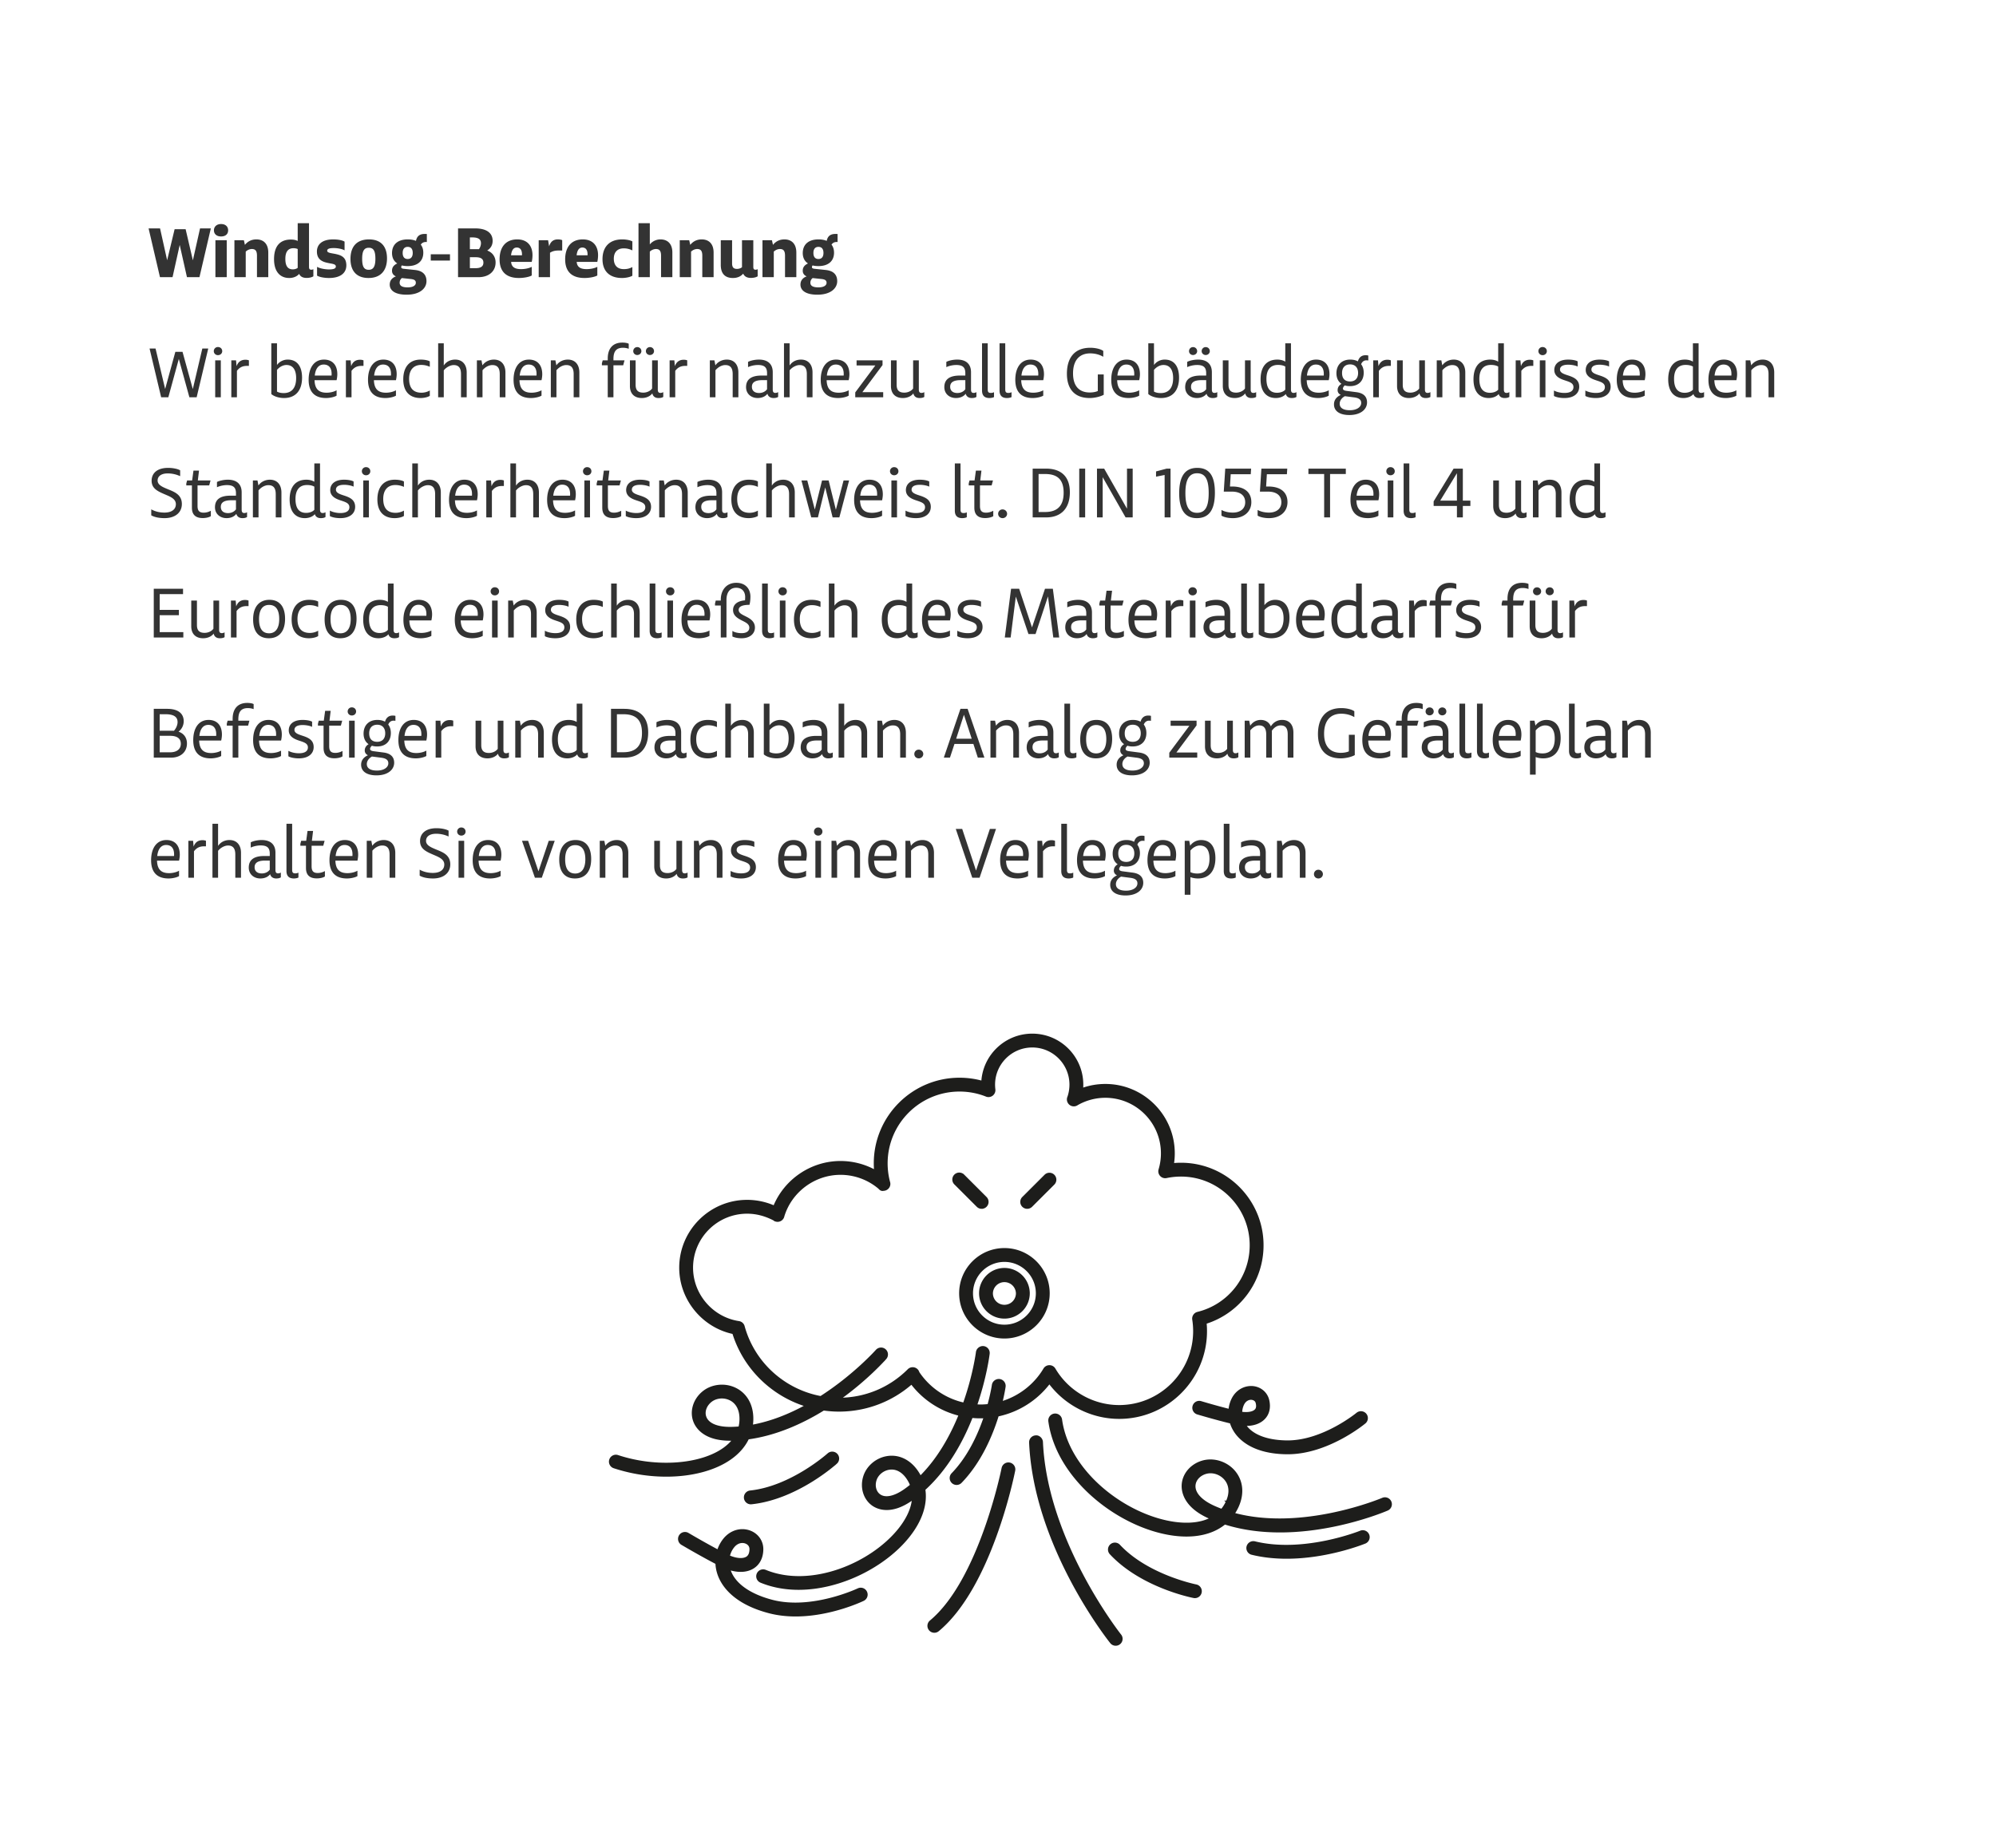 <svg width="432" height="400" xmlns="http://www.w3.org/2000/svg"><g fill="none" fill-rule="evenodd"><path d="M0 0h432v400H0z"/><path d="M212.462 261.42c.32 0 .638-.123.883-.368a1.247 1.247 0 000-1.764l-4.85-4.849a1.249 1.249 0 10-1.765 1.77l4.85 4.843c.243.245.563.369.882.369" fill="#1D1D1B"/><path d="M212.462 261.42c.32 0 .638-.123.883-.368a1.247 1.247 0 000-1.764l-4.85-4.849a1.249 1.249 0 10-1.765 1.77l4.85 4.843c.243.245.563.369.882.369z" stroke="#1D1D1B" stroke-width=".5"/><path d="M222.316 261.42c.321 0 .638-.123.884-.363l4.85-4.848a1.249 1.249 0 00-1.766-1.764l-4.85 4.843a1.25 1.25 0 00.881 2.132" fill="#1D1D1B"/><path d="M222.316 261.42c.321 0 .638-.123.884-.363l4.85-4.848a1.249 1.249 0 00-1.766-1.764l-4.85 4.843a1.25 1.25 0 00.881 2.132z" stroke="#1D1D1B" stroke-width=".5"/><path d="M226.94 279.957c0-5.266-4.285-9.542-9.552-9.542-5.265 0-9.547 4.276-9.547 9.542 0 5.255 4.282 9.538 9.547 9.538 5.267 0 9.552-4.283 9.552-9.538m-16.6 0a7.055 7.055 0 017.048-7.047c3.888 0 7.054 3.16 7.054 7.047 0 3.883-3.166 7.044-7.054 7.044-3.887 0-7.048-3.161-7.048-7.044" fill="#1D1D1B"/><path d="M226.94 279.957c0-5.266-4.285-9.542-9.552-9.542-5.265 0-9.547 4.276-9.547 9.542 0 5.255 4.282 9.538 9.547 9.538 5.267 0 9.552-4.283 9.552-9.538zm-16.6 0a7.055 7.055 0 017.048-7.047c3.888 0 7.054 3.16 7.054 7.047 0 3.883-3.166 7.044-7.054 7.044-3.887 0-7.048-3.161-7.048-7.044z" stroke="#1D1D1B" stroke-width=".5"/><path d="M222.627 279.957a5.246 5.246 0 00-5.24-5.238 5.245 5.245 0 00-5.236 5.238 5.24 5.24 0 005.237 5.23c2.89 0 5.24-2.347 5.24-5.23m-7.98 0a2.742 2.742 0 015.482 0 2.741 2.741 0 01-5.482 0" fill="#1D1D1B"/><path d="M222.627 279.957a5.246 5.246 0 00-5.24-5.238 5.245 5.245 0 00-5.236 5.238 5.24 5.24 0 005.237 5.23c2.89 0 5.24-2.347 5.24-5.23zm-7.979 0a2.742 2.742 0 015.482 0 2.741 2.741 0 01-5.482 0z" stroke="#1D1D1B" stroke-width=".5"/><path d="M294.475 331.584c-.122.052-12.27 4.926-22.922 2.306a1.264 1.264 0 00-1.513.916c-.164.67.246 1.345.915 1.506 2.497.612 5.041.853 7.498.853 8.828 0 16.555-3.104 16.966-3.268.638-.263.943-.991.684-1.628-.26-.641-.99-.95-1.628-.685" fill="#1D1D1B"/><path d="M294.475 331.584c-.122.052-12.27 4.926-22.922 2.306a1.264 1.264 0 00-1.513.916c-.164.67.246 1.345.915 1.506 2.497.612 5.041.853 7.498.853 8.828 0 16.555-3.104 16.966-3.268.638-.263.943-.991.684-1.628-.26-.641-.99-.95-1.628-.685z" stroke="#1D1D1B" stroke-width=".5"/><path d="M300.899 325.124a1.249 1.249 0 00-1.64-.658c-.19.078-17.359 7.324-32.311 3.227.332-.491.629-1.016.887-1.575 1.244-2.723 1.003-5.455-.666-7.49-1.58-1.928-4.218-2.843-6.576-2.299-2.51.59-4.35 2.56-4.575 4.905-.128 1.347.161 4.743 5.662 7.217.174.082.35.155.526.234-2.668 1.425-5.971 1.292-8.153.974-10.519-1.542-22.849-10.888-24.432-22.35a1.26 1.26 0 00-1.408-1.066 1.257 1.257 0 00-1.07 1.412c1.742 12.568 15.133 22.805 26.55 24.475 1.072.157 2.105.234 3.093.234 3.366 0 6.196-.9 8.283-2.621 16.04 5.09 34.351-2.628 35.174-2.982a1.246 1.246 0 00.656-1.637m-35.336-.042a7.896 7.896 0 01-1.132 1.802 27.228 27.228 0 01-1.726-.706c-2.835-1.275-4.367-2.99-4.2-4.709.123-1.272 1.193-2.364 2.662-2.709.274-.064.555-.094.838-.094 1.204 0 2.432.567 3.233 1.543 1.057 1.287 1.173 3.02.325 4.873" fill="#1D1D1B"/><path d="M300.899 325.124a1.249 1.249 0 00-1.64-.658c-.19.078-17.359 7.324-32.311 3.227.332-.491.629-1.016.887-1.575 1.244-2.723 1.003-5.455-.666-7.49-1.58-1.928-4.218-2.843-6.576-2.299-2.51.59-4.35 2.56-4.575 4.905-.128 1.347.161 4.743 5.662 7.217.174.082.35.155.526.234-2.668 1.425-5.971 1.292-8.153.974-10.519-1.542-22.849-10.888-24.432-22.35a1.26 1.26 0 00-1.408-1.066 1.257 1.257 0 00-1.07 1.412c1.742 12.568 15.133 22.805 26.55 24.475 1.072.157 2.105.234 3.093.234 3.366 0 6.196-.9 8.283-2.621 16.04 5.09 34.351-2.628 35.174-2.982a1.246 1.246 0 00.656-1.637zm-35.336-.042a7.896 7.896 0 01-1.132 1.802 27.228 27.228 0 01-1.726-.706c-2.835-1.275-4.367-2.99-4.2-4.709.123-1.272 1.193-2.364 2.662-2.709.274-.064.555-.094.838-.094 1.204 0 2.432.567 3.233 1.543 1.057 1.287 1.173 3.02.325 4.873z" stroke="#1D1D1B" stroke-width=".5"/><path d="M210.307 306.679a17.395 17.395 0 002.864.066c-1.311 3.895-3.501 8.687-7.017 12.322a1.248 1.248 0 101.795 1.734c4.216-4.36 6.643-10.1 7.98-14.422a18.79 18.79 0 0011.194-7.114c3.51 4.746 9.14 7.628 15.103 7.628 10.344 0 18.759-8.41 18.759-18.743 0-.603-.03-1.208-.087-1.802a17.563 17.563 0 0012.325-16.798c0-9.708-7.904-17.605-17.62-17.605-.596 0-1.194.028-1.786.092.13-.787.194-1.58.194-2.38 0-8.144-6.631-14.766-14.78-14.766-1.734 0-3.448.306-5.063.896.03-.33.044-.661.044-1 0-5.947-4.84-10.787-10.798-10.787-5.763 0-10.487 4.535-10.782 10.221-1.607-.45-3.27-.68-4.963-.68-10.094 0-18.304 8.203-18.304 18.286 0 .566.026 1.131.076 1.696a15.476 15.476 0 00-7.526-1.955c-6.304 0-11.999 3.906-14.335 9.661a14.453 14.453 0 00-5.88-1.249c-7.966 0-14.446 6.477-14.446 14.436 0 6.805 4.88 12.74 11.48 14.12 2.37 7.647 8.422 13.462 15.86 15.733-3.596 1.984-7.642 3.65-11.917 4.41a10.24 10.24 0 00.118-1.722c-.042-2.933-1.406-5.248-3.739-6.348-2.21-1.046-4.935-.753-6.783.722-1.977 1.574-2.782 4.093-1.998 6.26.442 1.224 2.07 4.026 7.705 4.026.268 0 .548-.004.827-.015-.531.705-1.204 1.356-2.015 1.947-5.096 3.722-14.837 4.42-23.149 1.65a1.25 1.25 0 00-.789 2.37 36.279 36.279 0 0011.34 1.832c5.506 0 10.618-1.312 14.072-3.838 1.638-1.196 2.847-2.619 3.603-4.223 6.087-.83 11.704-3.373 16.382-6.263a23.68 23.68 0 003.29.243c5.856 0 11.395-2.091 15.753-5.926a18.554 18.554 0 0010.454 6.856c-1.87 4.614-4.607 9.587-8.567 13.505a9.965 9.965 0 00-.79-1.326c-1.616-2.29-3.95-3.382-6.373-2.985-2.302.367-4.292 2.068-4.95 4.23-.71 2.308.019 4.728 1.811 6.02 1.031.742 3.924 2.11 8.492-1.152.088-.062.175-.127.26-.186-.17 2.674-1.746 5.137-2.97 6.672-6.086 7.62-19.195 13.063-29.017 9.03a1.245 1.245 0 00-1.629.68c-.264.637.041 1.368.679 1.627 2.567 1.055 5.333 1.53 8.148 1.53 9.091 0 18.694-4.954 23.77-11.312 2.757-3.45 3.912-6.992 3.41-10.183 4.935-4.478 8.179-10.38 10.285-15.721m-50.246 2.348c-.594.051-1.195.084-1.796.096-3.037.052-5.074-.809-5.639-2.38-.42-1.16.064-2.554 1.205-3.461.667-.532 1.53-.808 2.407-.808.596 0 1.198.13 1.75.39 1.462.69 2.28 2.157 2.31 4.131a7.66 7.66 0 01-.237 2.032m38.682-11.9a1.245 1.245 0 00-.323-.558 1.253 1.253 0 00-1.767 0c-4.013 4.013-9.345 6.228-15.018 6.25 5.906-4.222 9.682-8.45 9.99-8.797a1.25 1.25 0 00-.109-1.76 1.252 1.252 0 00-1.764.11c-.083.093-4.88 5.45-12.11 10.084-7.935-1.476-14.54-7.364-16.725-15.334a1.235 1.235 0 00-1.017-.901c-5.787-.88-10.15-5.951-10.15-11.805 0-6.585 5.362-11.94 11.95-11.94 1.95 0 3.868.478 5.8 1.475.056.046.114.09.177.125l.014-.024.253.136a1.25 1.25 0 001.58-.978c1.655-5.389 6.731-9.147 12.39-9.147 3.065 0 6.03 1.087 8.364 3.055.235.26.475.518.938.41a1.268 1.268 0 001.204-.953c.059-.244.042-.49-.04-.721a15.77 15.77 0 01-.518-4.027c0-8.708 7.09-15.791 15.807-15.791 1.974 0 3.9.36 5.724 1.07a1.248 1.248 0 001.787-1.278 8.586 8.586 0 01-.065-1.041c0-4.57 3.723-8.292 8.3-8.292 4.579 0 8.3 3.722 8.3 8.292 0 .916-.148 1.816-.437 2.671a1.254 1.254 0 00.074 1.201 1.242 1.242 0 001.779.35 12.28 12.28 0 016.1-1.622c6.773 0 12.28 5.504 12.28 12.27 0 1.2-.171 2.39-.513 3.532-.128.423-.022.88.277 1.204.298.32.738.47 1.177.372a15.45 15.45 0 013.152-.325c8.337 0 15.12 6.778 15.12 15.11a15.075 15.075 0 01-11.498 14.675 1.25 1.25 0 00-.937 1.405c.13.823.196 1.669.196 2.52 0 8.954-7.292 16.25-16.259 16.25-5.735 0-11.109-3.074-14.022-8.022a1.24 1.24 0 00-1.075-.612h-.001c-.439 0-.848.23-1.072.609-2.106 3.54-5.493 6.1-9.36 7.241.486-1.968.678-3.284.701-3.445a1.248 1.248 0 00-1.063-1.41c-.66-.083-1.316.38-1.411 1.064-.007.046-.265 1.796-.966 4.347a15.97 15.97 0 01-1.797.108c-.319 0-.63-.038-.945-.057 2.066-5.989 2.685-10.787 2.735-11.199a1.249 1.249 0 00-1.087-1.39c-.657-.072-1.307.403-1.391 1.085-.013.1-.653 5.053-2.821 11.158a16.053 16.053 0 01-9.908-6.75m-2.821 25.383c-2.294 1.636-4.33 2.06-5.584 1.158-.922-.665-1.278-1.975-.882-3.262.387-1.276 1.575-2.274 2.959-2.502.19-.027.375-.044.563-.044 1.267 0 2.446.7 3.37 2.005.385.546.672 1.095.877 1.647-.42.347-.856.682-1.303.998" fill="#1D1D1B"/><path d="M210.307 306.679a17.395 17.395 0 002.864.066c-1.311 3.895-3.501 8.687-7.017 12.322a1.248 1.248 0 101.795 1.734c4.216-4.36 6.643-10.1 7.98-14.422a18.79 18.79 0 0011.194-7.114c3.51 4.746 9.14 7.628 15.103 7.628 10.344 0 18.759-8.41 18.759-18.743 0-.603-.03-1.208-.087-1.802a17.563 17.563 0 0012.325-16.798c0-9.708-7.904-17.605-17.62-17.605-.596 0-1.194.028-1.786.092.13-.787.194-1.58.194-2.38 0-8.144-6.631-14.766-14.78-14.766-1.734 0-3.448.306-5.063.896.03-.33.044-.661.044-1 0-5.947-4.84-10.787-10.798-10.787-5.763 0-10.487 4.535-10.782 10.221-1.607-.45-3.27-.68-4.963-.68-10.094 0-18.304 8.203-18.304 18.286 0 .566.026 1.131.076 1.696a15.476 15.476 0 00-7.526-1.955c-6.304 0-11.999 3.906-14.335 9.661a14.453 14.453 0 00-5.88-1.249c-7.966 0-14.446 6.477-14.446 14.436 0 6.805 4.88 12.74 11.48 14.12 2.37 7.647 8.422 13.462 15.86 15.733-3.596 1.984-7.642 3.65-11.917 4.41a10.24 10.24 0 00.118-1.722c-.042-2.933-1.406-5.248-3.739-6.348-2.21-1.046-4.935-.753-6.783.722-1.977 1.574-2.782 4.093-1.998 6.26.442 1.224 2.07 4.026 7.705 4.026.268 0 .548-.004.827-.015-.531.705-1.204 1.356-2.015 1.947-5.096 3.722-14.837 4.42-23.149 1.65a1.25 1.25 0 00-.789 2.37 36.279 36.279 0 0011.34 1.832c5.506 0 10.618-1.312 14.072-3.838 1.638-1.196 2.847-2.619 3.603-4.223 6.087-.83 11.704-3.373 16.382-6.263a23.68 23.68 0 003.29.243c5.856 0 11.395-2.091 15.753-5.926a18.554 18.554 0 0010.454 6.856c-1.87 4.614-4.607 9.587-8.567 13.505a9.965 9.965 0 00-.79-1.326c-1.616-2.29-3.95-3.382-6.373-2.985-2.302.367-4.292 2.068-4.95 4.23-.71 2.308.019 4.728 1.811 6.02 1.031.742 3.924 2.11 8.492-1.152.088-.062.175-.127.26-.186-.17 2.674-1.746 5.137-2.97 6.672-6.086 7.62-19.195 13.063-29.017 9.03a1.245 1.245 0 00-1.629.68c-.264.637.041 1.368.679 1.627 2.567 1.055 5.333 1.53 8.148 1.53 9.091 0 18.694-4.954 23.77-11.312 2.757-3.45 3.912-6.992 3.41-10.183 4.935-4.478 8.179-10.38 10.285-15.721zm-50.246 2.348c-.594.051-1.195.084-1.796.096-3.037.052-5.074-.809-5.639-2.38-.42-1.16.064-2.554 1.205-3.461.667-.532 1.53-.808 2.407-.808.596 0 1.198.13 1.75.39 1.462.69 2.28 2.157 2.31 4.131a7.66 7.66 0 01-.237 2.032zm38.682-11.9a1.245 1.245 0 00-.323-.558 1.253 1.253 0 00-1.767 0c-4.013 4.013-9.345 6.228-15.018 6.25 5.906-4.222 9.682-8.45 9.99-8.797a1.25 1.25 0 00-.109-1.76 1.252 1.252 0 00-1.764.11c-.083.093-4.88 5.45-12.11 10.084-7.935-1.476-14.54-7.364-16.725-15.334a1.235 1.235 0 00-1.017-.901c-5.787-.88-10.15-5.951-10.15-11.805 0-6.585 5.362-11.94 11.95-11.94 1.95 0 3.868.478 5.8 1.475.056.046.114.09.177.125l.014-.024.253.136a1.25 1.25 0 001.58-.978c1.655-5.389 6.731-9.147 12.39-9.147 3.065 0 6.03 1.087 8.364 3.055.235.26.475.518.938.41a1.268 1.268 0 001.204-.953c.059-.244.042-.49-.04-.721a15.77 15.77 0 01-.518-4.027c0-8.708 7.09-15.791 15.807-15.791 1.974 0 3.9.36 5.724 1.07a1.248 1.248 0 001.787-1.278 8.586 8.586 0 01-.065-1.041c0-4.57 3.723-8.292 8.3-8.292 4.579 0 8.3 3.722 8.3 8.292 0 .916-.148 1.816-.437 2.671a1.254 1.254 0 00.074 1.201 1.242 1.242 0 001.779.35 12.28 12.28 0 016.1-1.622c6.773 0 12.28 5.504 12.28 12.27 0 1.2-.171 2.39-.513 3.532-.128.423-.022.88.277 1.204.298.32.738.47 1.177.372a15.45 15.45 0 013.152-.325c8.337 0 15.12 6.778 15.12 15.11a15.075 15.075 0 01-11.498 14.675 1.25 1.25 0 00-.937 1.405c.13.823.196 1.669.196 2.52 0 8.954-7.292 16.25-16.259 16.25-5.735 0-11.109-3.074-14.022-8.022a1.24 1.24 0 00-1.075-.612h-.001c-.439 0-.848.23-1.072.609-2.106 3.54-5.493 6.1-9.36 7.241.486-1.968.678-3.284.701-3.445a1.248 1.248 0 00-1.063-1.41c-.66-.083-1.316.38-1.411 1.064-.007.046-.265 1.796-.966 4.347a15.97 15.97 0 01-1.797.108c-.319 0-.63-.038-.945-.057 2.066-5.989 2.685-10.787 2.735-11.199a1.249 1.249 0 00-1.087-1.39c-.657-.072-1.307.403-1.391 1.085-.013.1-.653 5.053-2.821 11.158a16.053 16.053 0 01-9.908-6.75zm-2.821 25.383c-2.294 1.636-4.33 2.06-5.584 1.158-.922-.665-1.278-1.975-.882-3.262.387-1.276 1.575-2.274 2.959-2.502.19-.027.375-.044.563-.044 1.267 0 2.446.7 3.37 2.005.385.546.672 1.095.877 1.647-.42.347-.856.682-1.303.998z" stroke="#1D1D1B" stroke-width=".5"/><path d="M185.75 344.059c-.102.043-10.06 4.746-18.663 2.488-4.94-1.298-8.21-3.653-9.202-6.636a4.59 4.59 0 01-.099-.326c1.993.642 3.811.565 5.154-.255 1.286-.782 2.005-2.192 2.019-3.958.014-1.742-1.064-3.248-2.752-3.846-1.946-.686-4.09-.009-5.47 1.723a7.524 7.524 0 00-1.304 2.476c-3.318-1.763-6.55-3.68-6.586-3.7a1.25 1.25 0 00-1.28 2.145c.044.022 3.871 2.296 7.523 4.199.028.774.167 1.56.426 2.33.733 2.205 3.132 6.213 10.937 8.262 1.908.501 3.852.701 5.746.701 7.545 0 14.28-3.187 14.63-3.357.623-.3.885-1.04.585-1.662a1.242 1.242 0 00-1.663-.584m-28.044-7.173c.167-.76.498-1.472.986-2.08.86-1.082 1.949-1.188 2.679-.928.256.09 1.097.466 1.089 1.468-.006.903-.285 1.527-.82 1.852-.85.514-2.328.398-3.934-.312" fill="#1D1D1B"/><path d="M185.75 344.059c-.102.043-10.06 4.746-18.663 2.488-4.94-1.298-8.21-3.653-9.202-6.636a4.59 4.59 0 01-.099-.326c1.993.642 3.811.565 5.154-.255 1.286-.782 2.005-2.192 2.019-3.958.014-1.742-1.064-3.248-2.752-3.846-1.946-.686-4.09-.009-5.47 1.723a7.524 7.524 0 00-1.304 2.476c-3.318-1.763-6.55-3.68-6.586-3.7a1.25 1.25 0 00-1.28 2.145c.044.022 3.871 2.296 7.523 4.199.028.774.167 1.56.426 2.33.733 2.205 3.132 6.213 10.937 8.262 1.908.501 3.852.701 5.746.701 7.545 0 14.28-3.187 14.63-3.357.623-.3.885-1.04.585-1.662a1.242 1.242 0 00-1.663-.584zm-28.043-7.173c.167-.76.498-1.472.986-2.08.86-1.082 1.949-1.188 2.679-.928.256.09 1.097.466 1.089 1.468-.006.903-.285 1.527-.82 1.852-.85.514-2.328.398-3.934-.312z" stroke="#1D1D1B" stroke-width=".5"/><path d="M225.478 312.152c-.031-.69-.691-1.275-1.305-1.19-.688.03-1.22.61-1.19 1.298 1 22.351 16.836 42.428 17.51 43.27a1.252 1.252 0 001.758.197c.539-.427.626-1.211.194-1.752-.158-.198-16.002-20.275-16.967-41.823" fill="#1D1D1B"/><path d="M225.478 312.152c-.031-.69-.691-1.275-1.305-1.19-.688.03-1.22.61-1.19 1.298 1 22.351 16.836 42.428 17.51 43.27a1.252 1.252 0 001.758.197c.539-.427.626-1.211.194-1.752-.158-.198-16.002-20.275-16.967-41.823z" stroke="#1D1D1B" stroke-width=".5"/><path d="M218.493 316.843a1.25 1.25 0 00-1.467.982c-.048.243-4.899 24.272-15.6 33.157a1.246 1.246 0 00-.163 1.757 1.246 1.246 0 001.759.163c11.385-9.454 16.253-33.568 16.456-34.593a1.248 1.248 0 00-.985-1.466" fill="#1D1D1B"/><path d="M218.493 316.843a1.25 1.25 0 00-1.467.982c-.048.243-4.899 24.272-15.6 33.157a1.246 1.246 0 00-.163 1.757 1.246 1.246 0 001.759.163c11.385-9.454 16.253-33.568 16.456-34.593a1.248 1.248 0 00-.985-1.466z" stroke="#1D1D1B" stroke-width=".5"/><path d="M162.636 325.38c9.693-1.027 17.974-8.412 18.322-8.725a1.25 1.25 0 00.09-1.766 1.252 1.252 0 00-1.763-.087c-.08.072-8.02 7.154-16.912 8.094a1.253 1.253 0 00-1.113 1.375 1.25 1.25 0 001.242 1.115c.043 0 .088-.003.134-.006" fill="#1D1D1B"/><path d="M162.636 325.38c9.693-1.027 17.974-8.412 18.322-8.725a1.25 1.25 0 00.09-1.766 1.252 1.252 0 00-1.763-.087c-.08.072-8.02 7.154-16.912 8.094a1.253 1.253 0 00-1.113 1.375 1.25 1.25 0 001.242 1.115c.043 0 .088-.003.134-.006z" stroke="#1D1D1B" stroke-width=".5"/><path d="M266.717 303.007a6.678 6.678 0 00-.59 2.254 156.673 156.673 0 01-6.21-1.715 1.242 1.242 0 00-1.556.837c-.201.66.171 1.355.831 1.554.045.014 3.729 1.12 7.22 1.967.193.642.477 1.26.849 1.85 1.11 1.75 4.042 4.703 11.197 4.797h.228c8.59 0 16.34-6.341 16.667-6.613a1.25 1.25 0 00.162-1.76 1.258 1.258 0 00-1.757-.164c-.071.06-7.373 6.039-15.074 6.039h-.194c-4.43-.059-7.669-1.353-9.116-3.635-.003-.004-.004-.004-.004-.007 1.734.065 3.214-.404 4.164-1.37.97-.978 1.293-2.377.922-3.942-.371-1.549-1.665-2.648-3.293-2.809-1.855-.158-3.608.884-4.446 2.717m5.306.676c.261 1.072-.135 1.474-.264 1.604-.552.56-1.755.76-3.157.545 0-.617.126-1.226.382-1.79.472-1.028 1.315-1.34 1.937-1.268.21.022.923.149 1.102.909" fill="#1D1D1B"/><path d="M266.717 303.007a6.678 6.678 0 00-.59 2.254 156.673 156.673 0 01-6.21-1.715 1.242 1.242 0 00-1.556.837c-.201.66.171 1.355.831 1.554.045.014 3.729 1.12 7.22 1.967.193.642.477 1.26.849 1.85 1.11 1.75 4.042 4.703 11.197 4.797h.228c8.59 0 16.34-6.341 16.667-6.613a1.25 1.25 0 00.162-1.76 1.258 1.258 0 00-1.757-.164c-.071.06-7.373 6.039-15.074 6.039h-.194c-4.43-.059-7.669-1.353-9.116-3.635-.003-.004-.004-.004-.004-.007 1.734.065 3.214-.404 4.164-1.37.97-.978 1.293-2.377.922-3.942-.371-1.549-1.665-2.648-3.293-2.809-1.855-.158-3.608.884-4.446 2.717zm5.306.676c.261 1.072-.135 1.474-.264 1.604-.552.56-1.755.76-3.157.545 0-.617.126-1.226.382-1.79.472-1.028 1.315-1.34 1.937-1.268.21.022.923.149 1.102.909z" stroke="#1D1D1B" stroke-width=".5"/><path d="M258.85 343.222c-.104-.02-10.537-2.112-16.635-8.65a1.247 1.247 0 10-1.827 1.698c6.643 7.131 17.524 9.312 17.985 9.4a1.244 1.244 0 001.463-.986 1.246 1.246 0 00-.985-1.462" fill="#1D1D1B"/><path d="M258.85 343.222c-.104-.02-10.537-2.112-16.635-8.65a1.247 1.247 0 10-1.827 1.698c6.643 7.131 17.524 9.312 17.985 9.4a1.244 1.244 0 001.463-.986 1.246 1.246 0 00-.985-1.462z" stroke="#1D1D1B" stroke-width=".5"/><path d="M37.344 60l1.552-6.976L40.464 60h2.704l2.464-10.56h-2.336l-1.552 6.912-1.568-6.736h-2.384l-1.616 6.72-1.536-6.896h-2.48L34.624 60h2.72zm10.496-8.816c.992 0 1.536-.528 1.536-1.328 0-.784-.544-1.36-1.536-1.36-.944 0-1.536.576-1.536 1.36 0 .8.592 1.328 1.536 1.328zM49.072 60v-8h-2.448v8h2.448zm4.112 0v-5.536c.384-.352.848-.56 1.328-.56.8 0 1.104.448 1.104 1.44V60h2.448v-5.328c0-1.824-.96-2.848-2.576-2.848-1.088 0-1.888.448-2.48 1.184L52.784 52h-2.048v8h2.448zm9.408.176c.896 0 1.68-.32 2.16-.896.24.576.768.88 1.6.88.576 0 1.152-.128 1.472-.352v-1.536a.925.925 0 01-.448.112c-.352 0-.496-.176-.496-.608V48.32h-2.448v3.84c-.384-.208-.896-.304-1.488-.304-2.416 0-3.632 1.52-3.632 4.24 0 2.8 1.392 4.08 3.28 4.08zm.784-1.872c-.992 0-1.616-.592-1.616-2.272 0-1.472.544-2.304 1.76-2.304.352 0 .656.064.912.176v4.08c-.272.208-.656.32-1.056.32zm7.824 1.872c2.56 0 3.76-1.136 3.76-2.736 0-1.68-1.024-2.16-2.144-2.416-1.024-.24-2-.24-2-.752 0-.4.448-.576 1.44-.576.688 0 1.776.16 2.32.496v-1.888c-.464-.304-1.44-.48-2.464-.48-2.592 0-3.52 1.248-3.52 2.624 0 1.6 1.008 2.144 2.08 2.4 1.04.272 2.016.224 2.016.832 0 .4-.352.64-1.504.64-.72 0-1.904-.176-2.56-.56v1.904c.528.32 1.584.512 2.576.512zm8.56 0c2.704 0 4-1.696 4-4.24 0-2.592-1.312-4.112-3.888-4.112-2.736 0-4.016 1.632-4.016 4.224 0 2.656 1.376 4.128 3.904 4.128zm.048-1.776c-1.024 0-1.424-.688-1.424-2.384 0-1.632.4-2.384 1.424-2.384 1.04 0 1.44.688 1.44 2.384 0 1.648-.432 2.384-1.44 2.384zM88 63.792c2.896 0 4.304-1.392 4.304-2.928 0-1.392-.8-2.272-2.576-2.432l-2.256-.24c-.448-.032-.64-.144-.64-.368 0-.128.064-.256.144-.368.368.096.784.144 1.248.144 2.272 0 3.392-1.184 3.392-2.896 0-.688-.176-1.28-.544-1.744.24-.384.608-.576 1.12-.576.032 0 .16 0 .192.016v-1.744c-.192-.016-.32-.016-.448-.016-1.136 0-1.712.512-1.904 1.504-.48-.208-1.072-.32-1.776-.32-2.288 0-3.408 1.216-3.408 2.96 0 .944.368 1.76 1.136 2.24-.896.416-1.152.992-1.136 1.616 0 .56.336.976.848 1.184-.992.368-1.344 1.056-1.344 1.776 0 1.344 1.264 2.192 3.648 2.192zm.24-7.728c-.688 0-1.088-.432-1.088-1.312 0-.848.384-1.312 1.088-1.312.72 0 1.088.464 1.088 1.312 0 .88-.416 1.312-1.088 1.312zm-.016 6.144c-1.168 0-1.728-.336-1.728-1.008 0-.384.176-.784.496-1.008l1.952.208c.768.096 1.056.32 1.056.816 0 .576-.608.992-1.776.992zm9.168-5.808v-1.36h-4.16v1.36h4.16zm6.16 3.6c2.24 0 3.712-1.264 3.712-3.184 0-1.152-.608-2.144-1.824-2.592.832-.496 1.184-1.264 1.184-2.08 0-1.648-1.216-2.704-3.808-2.704h-3.68V60h4.416zm.112-6.064h-1.968v-2.544h.528c1.264 0 1.872.384 1.872 1.248 0 .448-.16.912-.432 1.296zm-.688 4.112h-1.28V55.68h1.28c1.136 0 1.648.4 1.648 1.168 0 .8-.544 1.2-1.648 1.2zm9.328 2.128c1.104 0 2.288-.24 2.784-.544V57.76c-.592.32-1.488.496-2.32.496-1.28 0-2.064-.416-2.144-1.568h4.464c.112-.512.16-1.008.16-1.44 0-2.128-1.2-3.424-3.296-3.424-2.608 0-3.824 1.792-3.824 4.32 0 2.704 1.504 4.032 4.176 4.032zm.672-4.912h-2.368c.128-1.152.56-1.68 1.232-1.68.768 0 1.136.544 1.136 1.504v.176zM119.04 60v-5.296c.64-.384 1.152-.48 2-.48h.64v-2.24c-.256-.112-.624-.16-.944-.16-1.024 0-1.6.544-1.888 1.504L118.624 52h-2.032v8h2.448zm7.456.176c1.104 0 2.288-.24 2.784-.544V57.76c-.592.32-1.488.496-2.32.496-1.28 0-2.064-.416-2.144-1.568h4.464c.112-.512.16-1.008.16-1.44 0-2.128-1.2-3.424-3.296-3.424-2.608 0-3.824 1.792-3.824 4.32 0 2.704 1.504 4.032 4.176 4.032zm.672-4.912H124.8c.128-1.152.56-1.68 1.232-1.68.768 0 1.136.544 1.136 1.504v.176zm7.456 4.912c.944 0 1.904-.256 2.24-.496v-1.872c-.64.336-1.168.448-1.856.448-1.424 0-2.16-.848-2.16-2.256 0-1.312.688-2.24 2.16-2.24.624 0 1.216.128 1.856.448v-1.952c-.368-.224-1.232-.432-2.192-.432-2.992 0-4.272 1.856-4.272 4.272 0 2.592 1.504 4.08 4.224 4.08zM140.64 60v-5.536c.368-.352.88-.56 1.328-.56.8 0 1.104.448 1.104 1.44V60h2.448v-5.344c0-1.808-.96-2.832-2.576-2.832-.864 0-1.712.368-2.304 1.088V48.32h-2.448V60h2.448zm8.928 0v-5.536c.384-.352.848-.56 1.328-.56.8 0 1.104.448 1.104 1.44V60h2.448v-5.328c0-1.824-.96-2.848-2.576-2.848-1.088 0-1.888.448-2.48 1.184L149.168 52h-2.048v8h2.448zm9.056.176c.992 0 1.728-.352 2.224-.944.272.608.816.928 1.664.928.576 0 1.152-.128 1.472-.352v-1.536a1.045 1.045 0 01-.464.112c-.336 0-.48-.16-.48-.624V52h-2.448v5.84c-.272.24-.688.368-1.088.368-.736 0-1.056-.352-1.056-1.2V52H156v5.36c0 1.808.864 2.816 2.624 2.816zm8.848-.176v-5.536c.384-.352.848-.56 1.328-.56.8 0 1.104.448 1.104 1.44V60h2.448v-5.328c0-1.824-.96-2.848-2.576-2.848-1.088 0-1.888.448-2.48 1.184L167.072 52h-2.048v8h2.448zm9.424 3.792c2.896 0 4.304-1.392 4.304-2.928 0-1.392-.8-2.272-2.576-2.432l-2.256-.24c-.448-.032-.64-.144-.64-.368 0-.128.064-.256.144-.368.368.096.784.144 1.248.144 2.272 0 3.392-1.184 3.392-2.896 0-.688-.176-1.28-.544-1.744.24-.384.608-.576 1.12-.576.032 0 .16 0 .192.016v-1.744c-.192-.016-.32-.016-.448-.016-1.136 0-1.712.512-1.904 1.504-.48-.208-1.072-.32-1.776-.32-2.288 0-3.408 1.216-3.408 2.96 0 .944.368 1.76 1.136 2.24-.896.416-1.152.992-1.136 1.616 0 .56.336.976.848 1.184-.992.368-1.344 1.056-1.344 1.776 0 1.344 1.264 2.192 3.648 2.192zm.24-7.728c-.688 0-1.088-.432-1.088-1.312 0-.848.384-1.312 1.088-1.312.72 0 1.088.464 1.088 1.312 0 .88-.416 1.312-1.088 1.312zm-.016 6.144c-1.168 0-1.728-.336-1.728-1.008 0-.384.176-.784.496-1.008l1.952.208c.768.096 1.056.32 1.056.816 0 .576-.608.992-1.776.992zM36.432 86l2.272-8.304L40.992 86h1.568l2.512-10.56h-1.28l-2.064 8.784-2.224-8.064h-1.552l-2.208 8.048-2.08-8.768h-1.296L34.88 86h1.552zm10.736-9.12c.544 0 .928-.384.928-.864 0-.512-.384-.896-.928-.896a.885.885 0 00-.896.896c0 .48.4.864.896.864zm.624 9.12v-8h-1.216v8h1.216zm3.488 0v-5.728c.576-.752 1.216-1.072 2.208-1.072h.384V78a2.151 2.151 0 00-.736-.128c-.992 0-1.616.496-1.936 1.392L51.088 78h-1.024v8h1.216zm10.192.16c2.48 0 3.904-1.6 3.904-4.416 0-2.48-1.104-3.904-3.104-3.904-1.008 0-1.856.512-2.32 1.168V74.32H58.72v10.976c.592.528 1.696.864 2.752.864zm-.064-1.072c-.576 0-1.056-.096-1.456-.32v-4.704c.528-.624 1.28-1.056 2.048-1.056 1.328 0 2.096.96 2.096 2.832 0 2.224-1.04 3.248-2.688 3.248zm9.168 1.072c.88 0 1.84-.24 2.272-.512V84.48c-.528.32-1.376.528-2.16.528-1.616 0-2.544-.72-2.608-2.704h4.768c.096-.416.16-.896.16-1.296 0-2-1.072-3.168-2.88-3.168-2.192 0-3.328 1.84-3.328 4.368 0 2.8 1.472 3.952 3.776 3.952zm1.184-4.864h-3.632c.16-1.472.8-2.384 1.936-2.384 1.088 0 1.712.704 1.712 2.032 0 .112 0 .24-.016.352zM76.08 86v-5.728c.576-.752 1.216-1.072 2.208-1.072h.384V78a2.151 2.151 0 00-.736-.128c-.992 0-1.616.496-1.936 1.392L75.888 78h-1.024v8h1.216zm7.344.16c.88 0 1.84-.24 2.272-.512V84.48c-.528.32-1.376.528-2.16.528-1.616 0-2.544-.72-2.608-2.704h4.768c.096-.416.16-.896.16-1.296 0-2-1.072-3.168-2.88-3.168-2.192 0-3.328 1.84-3.328 4.368 0 2.8 1.472 3.952 3.776 3.952zm1.184-4.864h-3.632c.16-1.472.8-2.384 1.936-2.384 1.088 0 1.712.704 1.712 2.032 0 .112 0 .24-.016.352zm6.432 4.864c.784 0 1.648-.224 1.984-.48v-1.152a3.648 3.648 0 01-1.808.48c-1.632 0-2.672-.864-2.672-3.008 0-1.952.992-3.008 2.624-3.008.672 0 1.264.144 1.856.4v-1.168c-.4-.24-1.184-.384-1.968-.384-2.496 0-3.776 1.68-3.776 4.272 0 2.656 1.392 4.048 3.76 4.048zm5.008-.16v-5.824c.544-.704 1.472-1.152 2.144-1.152 1.072 0 1.584.624 1.584 1.952V86h1.232v-5.408c0-1.616-.88-2.752-2.496-2.752-.992 0-1.92.432-2.464 1.28v-4.8h-1.216V86h1.216zm8.384 0v-5.856c.576-.672 1.36-1.12 2.128-1.12 1.104 0 1.6.64 1.6 1.952V86h1.232v-5.376c0-1.616-.848-2.784-2.496-2.784-1.04 0-1.952.48-2.48 1.248L104.208 78h-.992v8h1.216zm10.496.16c.88 0 1.84-.24 2.272-.512V84.48c-.528.32-1.376.528-2.16.528-1.616 0-2.544-.72-2.608-2.704h4.768c.096-.416.16-.896.16-1.296 0-2-1.072-3.168-2.88-3.168-2.192 0-3.328 1.84-3.328 4.368 0 2.8 1.472 3.952 3.776 3.952zm1.184-4.864h-3.632c.16-1.472.8-2.384 1.936-2.384 1.088 0 1.712.704 1.712 2.032 0 .112 0 .24-.016.352zm4.32 4.704v-5.856c.576-.672 1.36-1.12 2.128-1.12 1.104 0 1.6.64 1.6 1.952V86h1.232v-5.376c0-1.616-.848-2.784-2.496-2.784-1.04 0-1.952.48-2.48 1.248L120.208 78h-.992v8h1.216zm12.336 0v-6.928h2.112l.288-1.072h-2.4v-.288c0-1.76.704-2.432 2.08-2.432.384 0 .88.08 1.232.224v-1.088c-.272-.176-.88-.256-1.392-.256-2.144 0-3.152 1.392-3.152 3.44v.4h-1.088l-.176.64v.432h1.264V86h1.232zm5.152-9.152c.512 0 .896-.384.896-.832a.871.871 0 00-.896-.88c-.496 0-.864.384-.864.88 0 .448.368.832.864.832zm2.736 0c.528 0 .896-.384.896-.832 0-.496-.368-.88-.896-.88a.864.864 0 00-.864.88c0 .448.384.832.864.832zm1.856 9.312c.416 0 .784-.064 1.04-.24v-1.04c-.176.112-.4.176-.608.176-.384 0-.576-.208-.576-.736V78h-1.232v6.096c-.4.576-1.184.896-1.904.896-1.104 0-1.664-.48-1.664-1.696V78h-1.232v5.552c0 1.696.992 2.608 2.576 2.608.992 0 1.824-.4 2.272-1.008.144.656.608 1.008 1.328 1.008zm3.632-.16v-5.728c.576-.752 1.216-1.072 2.208-1.072h.384V78a2.151 2.151 0 00-.736-.128c-.992 0-1.616.496-1.936 1.392L145.952 78h-1.024v8h1.216zm8.704 0v-5.856c.576-.672 1.36-1.12 2.128-1.12 1.104 0 1.6.64 1.6 1.952V86h1.232v-5.376c0-1.616-.848-2.784-2.496-2.784-1.04 0-1.952.48-2.48 1.248L154.624 78h-.992v8h1.216zm12.56.16c.416 0 .736-.064 1.008-.24v-1.04a1.127 1.127 0 01-.608.176c-.4 0-.56-.24-.56-.736v-3.744c0-1.648-.928-2.736-2.992-2.736-.896 0-1.856.224-2.352.496v1.136c.576-.272 1.392-.464 2.144-.464 1.376 0 1.968.496 1.968 1.76v.528h-1.184c-2.32 0-3.36.896-3.36 2.512 0 1.424 1.088 2.352 2.512 2.352.96 0 1.696-.368 2.112-.928.144.576.624.928 1.312.928zm-3.12-1.088c-.96 0-1.552-.48-1.552-1.344 0-.88.592-1.44 2.272-1.44h1.008v1.968c-.368.512-.992.816-1.728.816zm6.608.928v-5.824c.544-.704 1.472-1.152 2.144-1.152 1.072 0 1.584.624 1.584 1.952V86h1.232v-5.408c0-1.616-.88-2.752-2.496-2.752-.992 0-1.92.432-2.464 1.28v-4.8h-1.216V86h1.216zm10.512.16c.88 0 1.84-.24 2.272-.512V84.48c-.528.32-1.376.528-2.16.528-1.616 0-2.544-.72-2.608-2.704h4.768c.096-.416.16-.896.16-1.296 0-2-1.072-3.168-2.88-3.168-2.192 0-3.328 1.84-3.328 4.368 0 2.8 1.472 3.952 3.776 3.952zm1.184-4.864h-3.632c.16-1.472.8-2.384 1.936-2.384 1.088 0 1.712.704 1.712 2.032 0 .112 0 .24-.016.352zm8.56 4.704v-1.104h-4.512l4.368-5.872V78h-5.616v1.104h4.064l-4.352 5.84V86h6.048zm7.856.16c.416 0 .784-.064 1.04-.24v-1.04c-.176.112-.4.176-.608.176-.384 0-.576-.208-.576-.736V78h-1.232v6.096c-.4.576-1.184.896-1.904.896-1.104 0-1.664-.48-1.664-1.696V78h-1.232v5.552c0 1.696.992 2.608 2.576 2.608.992 0 1.824-.4 2.272-1.008.144.656.608 1.008 1.328 1.008zm11.312 0c.416 0 .736-.064 1.008-.24v-1.04a1.127 1.127 0 01-.608.176c-.4 0-.56-.24-.56-.736v-3.744c0-1.648-.928-2.736-2.992-2.736-.896 0-1.856.224-2.352.496v1.136c.576-.272 1.392-.464 2.144-.464 1.376 0 1.968.496 1.968 1.76v.528h-1.184c-2.32 0-3.36.896-3.36 2.512 0 1.424 1.088 2.352 2.512 2.352.96 0 1.696-.368 2.112-.928.144.576.624.928 1.312.928zm-3.12-1.088c-.96 0-1.552-.48-1.552-1.344 0-.88.592-1.44 2.272-1.44h1.008v1.968c-.368.512-.992.816-1.728.816zm6.96 1.088c.336 0 .784-.08.976-.208v-1.056c-.208.112-.448.16-.672.16-.512 0-.688-.176-.688-.784V74.32h-1.232v10.208c0 1.216.656 1.632 1.616 1.632zm3.792 0c.336 0 .784-.08.976-.208v-1.056c-.208.112-.448.16-.672.16-.512 0-.688-.176-.688-.784V74.32h-1.232v10.208c0 1.216.656 1.632 1.616 1.632zm5.568 0c.88 0 1.84-.24 2.272-.512V84.48c-.528.32-1.376.528-2.16.528-1.616 0-2.544-.72-2.608-2.704h4.768c.096-.416.16-.896.16-1.296 0-2-1.072-3.168-2.88-3.168-2.192 0-3.328 1.84-3.328 4.368 0 2.8 1.472 3.952 3.776 3.952zm1.184-4.864h-3.632c.16-1.472.8-2.384 1.936-2.384 1.088 0 1.712.704 1.712 2.032 0 .112 0 .24-.016.352zm11.12 4.864c1.056 0 2.304-.288 3.056-.704v-4.4h-1.28v3.584c-.48.224-1.136.32-1.744.32-2.176 0-3.616-1.264-3.616-4.128 0-2.832 1.376-4.336 3.712-4.336 1.008 0 1.984.24 2.832.736v-1.264c-.56-.432-1.76-.688-2.8-.688-3.504 0-5.072 2.272-5.072 5.616 0 3.36 1.712 5.264 4.912 5.264zm8.464 0c.88 0 1.84-.24 2.272-.512V84.48c-.528.32-1.376.528-2.16.528-1.616 0-2.544-.72-2.608-2.704h4.768c.096-.416.16-.896.16-1.296 0-2-1.072-3.168-2.88-3.168-2.192 0-3.328 1.84-3.328 4.368 0 2.8 1.472 3.952 3.776 3.952zm1.184-4.864h-3.632c.16-1.472.8-2.384 1.936-2.384 1.088 0 1.712.704 1.712 2.032 0 .112 0 .24-.016.352zm5.808 4.864c2.48 0 3.904-1.6 3.904-4.416 0-2.48-1.104-3.904-3.104-3.904-1.008 0-1.856.512-2.32 1.168V74.32h-1.232v10.976c.592.528 1.696.864 2.752.864zm-.064-1.072c-.576 0-1.056-.096-1.456-.32v-4.704c.528-.624 1.28-1.056 2.048-1.056 1.328 0 2.096.96 2.096 2.832 0 2.224-1.04 3.248-2.688 3.248zm6.992-8.24c.512 0 .896-.384.896-.832a.871.871 0 00-.896-.88c-.496 0-.864.384-.864.88 0 .448.368.832.864.832zm2.736 0c.528 0 .896-.384.896-.832 0-.496-.368-.88-.896-.88a.864.864 0 00-.864.88c0 .448.384.832.864.832zm1.504 9.312c.416 0 .736-.064 1.008-.24v-1.04a1.127 1.127 0 01-.608.176c-.4 0-.56-.24-.56-.736v-3.744c0-1.648-.928-2.736-2.992-2.736-.896 0-1.856.224-2.352.496v1.136c.576-.272 1.392-.464 2.144-.464 1.376 0 1.968.496 1.968 1.76v.528h-1.184c-2.32 0-3.36.896-3.36 2.512 0 1.424 1.088 2.352 2.512 2.352.96 0 1.696-.368 2.112-.928.144.576.624.928 1.312.928zm-3.12-1.088c-.96 0-1.552-.48-1.552-1.344 0-.88.592-1.44 2.272-1.44h1.008v1.968c-.368.512-.992.816-1.728.816zm11.504 1.088c.416 0 .784-.064 1.04-.24v-1.04c-.176.112-.4.176-.608.176-.384 0-.576-.208-.576-.736V78h-1.232v6.096c-.4.576-1.184.896-1.904.896-1.104 0-1.664-.48-1.664-1.696V78h-1.232v5.552c0 1.696.992 2.608 2.576 2.608.992 0 1.824-.4 2.272-1.008.144.656.608 1.008 1.328 1.008zm8.736 0c.416 0 .752-.064 1.024-.24v-1.04a1.184 1.184 0 01-.608.176c-.4 0-.576-.24-.576-.72V74.32h-1.232v3.968c-.4-.272-1.056-.448-1.712-.448-2.4 0-3.632 1.6-3.632 4.272 0 2.768 1.36 4.048 3.296 4.048.88 0 1.696-.32 2.16-.864.16.56.608.864 1.28.864zm-3.168-1.136c-1.424 0-2.304-.864-2.304-3.008 0-1.968.864-3.024 2.496-3.024.64 0 1.168.112 1.584.352v5.008c-.368.432-1.088.672-1.776.672zm8.912 1.136c.88 0 1.84-.24 2.272-.512V84.48c-.528.32-1.376.528-2.16.528-1.616 0-2.544-.72-2.608-2.704h4.768c.096-.416.16-.896.16-1.296 0-2-1.072-3.168-2.88-3.168-2.192 0-3.328 1.84-3.328 4.368 0 2.8 1.472 3.952 3.776 3.952zm1.184-4.864h-3.632c.16-1.472.8-2.384 1.936-2.384 1.088 0 1.712.704 1.712 2.032 0 .112 0 .24-.016.352zm5.536 8.544c2.496 0 3.84-1.248 3.84-2.736 0-1.184-.688-2-2.272-2.208l-2.208-.288c-.544-.08-.736-.24-.736-.496 0-.208.16-.48.4-.688.32.112.704.16 1.12.16 1.904 0 2.976-1.168 2.976-2.912 0-.72-.192-1.344-.56-1.824.192-.528.608-.848 1.136-.848.16 0 .304.016.416.032V76.96a2.287 2.287 0 00-.608-.064c-.784 0-1.376.4-1.648 1.328-.432-.24-.976-.384-1.648-.384-1.92 0-2.992 1.232-2.992 2.96 0 .992.368 1.808 1.088 2.288-.64.4-.832.88-.832 1.376 0 .48.288.832.688 1.024-1.136.512-1.488 1.312-1.472 2.096.016 1.376 1.2 2.256 3.312 2.256zm.176-7.264c-1.136 0-1.744-.64-1.744-1.84 0-1.088.576-1.856 1.744-1.856 1.152 0 1.728.768 1.728 1.856 0 1.2-.688 1.84-1.728 1.84zm-.064 6.224c-1.456 0-2.192-.528-2.192-1.408 0-.608.384-1.232 1.12-1.632l2.096.272c.992.144 1.44.512 1.44 1.2 0 .848-.912 1.568-2.464 1.568zm6.288-2.8v-5.728c.576-.752 1.216-1.072 2.208-1.072h.384V78a2.151 2.151 0 00-.736-.128c-.992 0-1.616.496-1.936 1.392L298.24 78h-1.024v8h1.216zm10.112.16c.416 0 .784-.064 1.04-.24v-1.04c-.176.112-.4.176-.608.176-.384 0-.576-.208-.576-.736V78h-1.232v6.096c-.4.576-1.184.896-1.904.896-1.104 0-1.664-.48-1.664-1.696V78h-1.232v5.552c0 1.696.992 2.608 2.576 2.608.992 0 1.824-.4 2.272-1.008.144.656.608 1.008 1.328 1.008zm3.632-.16v-5.856c.576-.672 1.36-1.12 2.128-1.12 1.104 0 1.6.64 1.6 1.952V86h1.232v-5.376c0-1.616-.848-2.784-2.496-2.784-1.04 0-1.952.48-2.48 1.248L311.952 78h-.992v8h1.216zm13.472.16c.416 0 .752-.064 1.024-.24v-1.04a1.184 1.184 0 01-.608.176c-.4 0-.576-.24-.576-.72V74.32h-1.232v3.968c-.4-.272-1.056-.448-1.712-.448-2.4 0-3.632 1.6-3.632 4.272 0 2.768 1.36 4.048 3.296 4.048.88 0 1.696-.32 2.16-.864.16.56.608.864 1.28.864zm-3.168-1.136c-1.424 0-2.304-.864-2.304-3.008 0-1.968.864-3.024 2.496-3.024.64 0 1.168.112 1.584.352v5.008c-.368.432-1.088.672-1.776.672zm6.784.976v-5.728c.576-.752 1.216-1.072 2.208-1.072h.384V78a2.151 2.151 0 00-.736-.128c-.992 0-1.616.496-1.936 1.392L329.072 78h-1.024v8h1.216zm4.592-9.12c.544 0 .928-.384.928-.864 0-.512-.384-.896-.928-.896a.885.885 0 00-.896.896c0 .48.4.864.896.864zm.624 9.12v-8h-1.216v8h1.216zm4.128.16c1.952 0 3.184-.944 3.184-2.448 0-1.568-1.216-2.064-2.512-2.48-.896-.288-1.648-.576-1.648-1.232 0-.576.448-1.056 1.792-1.056.64 0 1.536.144 2.032.4v-1.12c-.4-.24-1.232-.384-2.048-.384-2.176 0-3.008 1.088-3.008 2.24 0 1.328 1.136 1.888 2.288 2.256 1.008.336 1.856.576 1.856 1.456 0 .8-.656 1.264-1.952 1.264-.8 0-1.68-.192-2.272-.528v1.184c.48.272 1.328.448 2.288.448zm6.8 0c1.952 0 3.184-.944 3.184-2.448 0-1.568-1.216-2.064-2.512-2.48-.896-.288-1.648-.576-1.648-1.232 0-.576.448-1.056 1.792-1.056.64 0 1.536.144 2.032.4v-1.12c-.4-.24-1.232-.384-2.048-.384-2.176 0-3.008 1.088-3.008 2.24 0 1.328 1.136 1.888 2.288 2.256 1.008.336 1.856.576 1.856 1.456 0 .8-.656 1.264-1.952 1.264-.8 0-1.68-.192-2.272-.528v1.184c.48.272 1.328.448 2.288.448zm8.288 0c.88 0 1.84-.24 2.272-.512V84.48c-.528.32-1.376.528-2.16.528-1.616 0-2.544-.72-2.608-2.704h4.768c.096-.416.16-.896.16-1.296 0-2-1.072-3.168-2.88-3.168-2.192 0-3.328 1.84-3.328 4.368 0 2.8 1.472 3.952 3.776 3.952zm1.184-4.864h-3.632c.16-1.472.8-2.384 1.936-2.384 1.088 0 1.712.704 1.712 2.032 0 .112 0 .24-.016.352zm12.912 4.864c.416 0 .752-.064 1.024-.24v-1.04a1.184 1.184 0 01-.608.176c-.4 0-.576-.24-.576-.72V74.32H366.4v3.968c-.4-.272-1.056-.448-1.712-.448-2.4 0-3.632 1.6-3.632 4.272 0 2.768 1.36 4.048 3.296 4.048.88 0 1.696-.32 2.16-.864.16.56.608.864 1.28.864zm-3.168-1.136c-1.424 0-2.304-.864-2.304-3.008 0-1.968.864-3.024 2.496-3.024.64 0 1.168.112 1.584.352v5.008c-.368.432-1.088.672-1.776.672zm8.912 1.136c.88 0 1.84-.24 2.272-.512V84.48c-.528.32-1.376.528-2.16.528-1.616 0-2.544-.72-2.608-2.704h4.768c.096-.416.16-.896.16-1.296 0-2-1.072-3.168-2.88-3.168-2.192 0-3.328 1.84-3.328 4.368 0 2.8 1.472 3.952 3.776 3.952zm1.184-4.864h-3.632c.16-1.472.8-2.384 1.936-2.384 1.088 0 1.712.704 1.712 2.032 0 .112 0 .24-.016.352zM379.04 86v-5.856c.576-.672 1.36-1.12 2.128-1.12 1.104 0 1.6.64 1.6 1.952V86H384v-5.376c0-1.616-.848-2.784-2.496-2.784-1.04 0-1.952.48-2.48 1.248L378.816 78h-.992v8h1.216zM35.6 112.16c2.368 0 3.76-1.248 3.76-3.056 0-1.92-1.424-2.56-2.864-3.136-1.232-.512-2.384-.944-2.384-1.952 0-.848.672-1.536 2.208-1.536a6.44 6.44 0 012.672.592v-1.264c-.544-.32-1.6-.528-2.592-.528-2.496 0-3.584 1.248-3.584 2.784 0 1.776 1.44 2.336 3.152 3.072 1.088.464 2.096.944 2.096 2 0 1.168-.96 1.824-2.48 1.824-1.04 0-2.032-.24-2.848-.704v1.296c.704.416 1.776.608 2.864.608zm8.288-.016c.624 0 1.36-.144 1.744-.416v-1.168c-.432.24-.976.416-1.552.416-.992 0-1.328-.464-1.328-1.456v-4.448h2.528l.288-1.072h-2.752l.256-2.128h-1.2L41.584 104h-1.088l-.176.656v.416h1.216v4.816c0 1.488.752 2.256 2.352 2.256zm8.576.016c.416 0 .736-.064 1.008-.24v-1.04a1.127 1.127 0 01-.608.176c-.4 0-.56-.24-.56-.736v-3.744c0-1.648-.928-2.736-2.992-2.736-.896 0-1.856.224-2.352.496v1.136c.576-.272 1.392-.464 2.144-.464 1.376 0 1.968.496 1.968 1.76v.528h-1.184c-2.32 0-3.36.896-3.36 2.512 0 1.424 1.088 2.352 2.512 2.352.96 0 1.696-.368 2.112-.928.144.576.624.928 1.312.928zm-3.12-1.088c-.96 0-1.552-.48-1.552-1.344 0-.88.592-1.44 2.272-1.44h1.008v1.968c-.368.512-.992.816-1.728.816zm6.608.928v-5.856c.576-.672 1.36-1.12 2.128-1.12 1.104 0 1.6.64 1.6 1.952V112h1.232v-5.376c0-1.616-.848-2.784-2.496-2.784-1.04 0-1.952.48-2.48 1.248L55.728 104h-.992v8h1.216zm13.472.16c.416 0 .752-.064 1.024-.24v-1.04a1.184 1.184 0 01-.608.176c-.4 0-.576-.24-.576-.72V100.32h-1.232v3.968c-.4-.272-1.056-.448-1.712-.448-2.4 0-3.632 1.6-3.632 4.272 0 2.768 1.36 4.048 3.296 4.048.88 0 1.696-.32 2.16-.864.16.56.608.864 1.28.864zm-3.168-1.136c-1.424 0-2.304-.864-2.304-3.008 0-1.968.864-3.024 2.496-3.024.64 0 1.168.112 1.584.352v5.008c-.368.432-1.088.672-1.776.672zm7.424 1.136c1.952 0 3.184-.944 3.184-2.448 0-1.568-1.216-2.064-2.512-2.48-.896-.288-1.648-.576-1.648-1.232 0-.576.448-1.056 1.792-1.056.64 0 1.536.144 2.032.4v-1.12c-.4-.24-1.232-.384-2.048-.384-2.176 0-3.008 1.088-3.008 2.24 0 1.328 1.136 1.888 2.288 2.256 1.008.336 1.856.576 1.856 1.456 0 .8-.656 1.264-1.952 1.264-.8 0-1.68-.192-2.272-.528v1.184c.48.272 1.328.448 2.288.448zm5.536-9.28c.544 0 .928-.384.928-.864 0-.512-.384-.896-.928-.896a.885.885 0 00-.896.896c0 .48.4.864.896.864zm.624 9.12v-8h-1.216v8h1.216zm5.6.16c.784 0 1.648-.224 1.984-.48v-1.152a3.648 3.648 0 01-1.808.48c-1.632 0-2.672-.864-2.672-3.008 0-1.952.992-3.008 2.624-3.008.672 0 1.264.144 1.856.4v-1.168c-.4-.24-1.184-.384-1.968-.384-2.496 0-3.776 1.68-3.776 4.272 0 2.656 1.392 4.048 3.76 4.048zm5.008-.16v-5.824c.544-.704 1.472-1.152 2.144-1.152 1.072 0 1.584.624 1.584 1.952V112h1.232v-5.408c0-1.616-.88-2.752-2.496-2.752-.992 0-1.92.432-2.464 1.28v-4.8h-1.216V112h1.216zm10.512.16c.88 0 1.84-.24 2.272-.512v-1.168c-.528.32-1.376.528-2.16.528-1.616 0-2.544-.72-2.608-2.704h4.768c.096-.416.16-.896.16-1.296 0-2-1.072-3.168-2.88-3.168-2.192 0-3.328 1.84-3.328 4.368 0 2.8 1.472 3.952 3.776 3.952zm1.184-4.864h-3.632c.16-1.472.8-2.384 1.936-2.384 1.088 0 1.712.704 1.712 2.032 0 .112 0 .24-.016.352zm4.32 4.704v-5.728c.576-.752 1.216-1.072 2.208-1.072h.384V104a2.151 2.151 0 00-.736-.128c-.992 0-1.616.496-1.936 1.392l-.112-1.264h-1.024v8h1.216zm5.216 0v-5.824c.544-.704 1.472-1.152 2.144-1.152 1.072 0 1.584.624 1.584 1.952V112h1.232v-5.408c0-1.616-.88-2.752-2.496-2.752-.992 0-1.92.432-2.464 1.28v-4.8h-1.216V112h1.216zm10.512.16c.88 0 1.84-.24 2.272-.512v-1.168c-.528.32-1.376.528-2.16.528-1.616 0-2.544-.72-2.608-2.704h4.768c.096-.416.16-.896.16-1.296 0-2-1.072-3.168-2.88-3.168-2.192 0-3.328 1.84-3.328 4.368 0 2.8 1.472 3.952 3.776 3.952zm1.184-4.864h-3.632c.16-1.472.8-2.384 1.936-2.384 1.088 0 1.712.704 1.712 2.032 0 .112 0 .24-.016.352zm3.696-4.416c.544 0 .928-.384.928-.864 0-.512-.384-.896-.928-.896a.885.885 0 00-.896.896c0 .48.4.864.896.864zm.624 9.12v-8h-1.216v8h1.216zm5.008.144c.624 0 1.36-.144 1.744-.416v-1.168c-.432.24-.976.416-1.552.416-.992 0-1.328-.464-1.328-1.456v-4.448h2.528l.288-1.072h-2.752l.256-2.128h-1.2L130.4 104h-1.088l-.176.656v.416h1.216v4.816c0 1.488.752 2.256 2.352 2.256zm5.024.016c1.952 0 3.184-.944 3.184-2.448 0-1.568-1.216-2.064-2.512-2.48-.896-.288-1.648-.576-1.648-1.232 0-.576.448-1.056 1.792-1.056.64 0 1.536.144 2.032.4v-1.12c-.4-.24-1.232-.384-2.048-.384-2.176 0-3.008 1.088-3.008 2.24 0 1.328 1.136 1.888 2.288 2.256 1.008.336 1.856.576 1.856 1.456 0 .8-.656 1.264-1.952 1.264-.8 0-1.68-.192-2.272-.528v1.184c.48.272 1.328.448 2.288.448zm6.16-.16v-5.856c.576-.672 1.36-1.12 2.128-1.12 1.104 0 1.6.64 1.6 1.952V112h1.232v-5.376c0-1.616-.848-2.784-2.496-2.784-1.04 0-1.952.48-2.48 1.248l-.208-1.088h-.992v8h1.216zm12.56.16c.416 0 .736-.064 1.008-.24v-1.04a1.127 1.127 0 01-.608.176c-.4 0-.56-.24-.56-.736v-3.744c0-1.648-.928-2.736-2.992-2.736-.896 0-1.856.224-2.352.496v1.136c.576-.272 1.392-.464 2.144-.464 1.376 0 1.968.496 1.968 1.76v.528h-1.184c-2.32 0-3.36.896-3.36 2.512 0 1.424 1.088 2.352 2.512 2.352.96 0 1.696-.368 2.112-.928.144.576.624.928 1.312.928zm-3.12-1.088c-.96 0-1.552-.48-1.552-1.344 0-.88.592-1.44 2.272-1.44h1.008v1.968c-.368.512-.992.816-1.728.816zm8.72 1.088c.784 0 1.648-.224 1.984-.48v-1.152a3.648 3.648 0 01-1.808.48c-1.632 0-2.672-.864-2.672-3.008 0-1.952.992-3.008 2.624-3.008.672 0 1.264.144 1.856.4v-1.168c-.4-.24-1.184-.384-1.968-.384-2.496 0-3.776 1.68-3.776 4.272 0 2.656 1.392 4.048 3.76 4.048zm5.008-.16v-5.824c.544-.704 1.472-1.152 2.144-1.152 1.072 0 1.584.624 1.584 1.952V112h1.232v-5.408c0-1.616-.88-2.752-2.496-2.752-.992 0-1.92.432-2.464 1.28v-4.8h-1.216V112h1.216zm9.968 0l1.584-6.496 1.6 6.496h1.456l2.112-8h-1.2l-1.664 6.352-1.568-6.352h-1.424l-1.568 6.304L174.72 104h-1.264l2.128 8h1.44zm11.616.16c.88 0 1.84-.24 2.272-.512v-1.168c-.528.32-1.376.528-2.16.528-1.616 0-2.544-.72-2.608-2.704h4.768c.096-.416.16-.896.16-1.296 0-2-1.072-3.168-2.88-3.168-2.192 0-3.328 1.84-3.328 4.368 0 2.8 1.472 3.952 3.776 3.952zm1.184-4.864h-3.632c.16-1.472.8-2.384 1.936-2.384 1.088 0 1.712.704 1.712 2.032 0 .112 0 .24-.016.352zm3.696-4.416c.544 0 .928-.384.928-.864 0-.512-.384-.896-.928-.896a.885.885 0 00-.896.896c0 .48.4.864.896.864zm.624 9.12v-8h-1.216v8h1.216zm4.128.16c1.952 0 3.184-.944 3.184-2.448 0-1.568-1.216-2.064-2.512-2.48-.896-.288-1.648-.576-1.648-1.232 0-.576.448-1.056 1.792-1.056.64 0 1.536.144 2.032.4v-1.12c-.4-.24-1.232-.384-2.048-.384-2.176 0-3.008 1.088-3.008 2.24 0 1.328 1.136 1.888 2.288 2.256 1.008.336 1.856.576 1.856 1.456 0 .8-.656 1.264-1.952 1.264-.8 0-1.68-.192-2.272-.528v1.184c.48.272 1.328.448 2.288.448zm10 0c.336 0 .784-.08.976-.208v-1.056c-.208.112-.448.16-.672.16-.512 0-.688-.176-.688-.784v-9.952h-1.232v10.208c0 1.216.656 1.632 1.616 1.632zm4.96-.016c.624 0 1.36-.144 1.744-.416v-1.168c-.432.24-.976.416-1.552.416-.992 0-1.328-.464-1.328-1.456v-4.448h2.528l.288-1.072h-2.752l.256-2.128h-1.2l-.288 2.128h-1.088l-.176.656v.416h1.216v4.816c0 1.488.752 2.256 2.352 2.256zm3.76.016c.544 0 .976-.416.976-.944 0-.512-.432-.944-.976-.944a.94.94 0 00-.96.944c0 .528.4.944.96.944zm9.424-.16c3.216 0 5.136-1.92 5.136-5.44 0-3.504-1.984-5.12-5.184-5.12h-2.864V112h2.912zm-.224-1.168h-1.408v-8.224h1.408c2.752 0 4.016 1.28 4.016 4.048 0 2.736-1.264 4.176-4.016 4.176zm8.672 1.168v-10.56h-1.28V112h1.28zm3.792 0v-8.704l4.96 8.704h1.536v-10.56h-1.232v8.672l-4.944-8.672h-1.552V112h1.232zm14.688 0v-10.56h-.832l-2.304.608v1.136l1.856-.368V112h1.28zm5.68.16c2.784 0 3.92-1.968 3.92-5.52 0-3.488-1.088-5.36-3.824-5.36-2.736 0-3.904 1.968-3.904 5.504 0 3.504 1.216 5.376 3.808 5.376zm.048-1.152c-1.776 0-2.512-1.408-2.512-4.288 0-2.864.8-4.272 2.528-4.272 1.824 0 2.512 1.408 2.512 4.272 0 2.88-.688 4.288-2.528 4.288zm7.76 1.152c2.4 0 4-1.392 4-3.456 0-2.128-1.456-3.392-4.176-3.392h-.448l.16-2.656h4.336l.08-1.216h-5.6l-.32 4.976h1.696c1.936 0 2.944.864 2.944 2.32 0 1.36-1.04 2.224-2.672 2.224-.928 0-1.824-.208-2.464-.576v1.232c.496.32 1.44.544 2.464.544zm7.824 0c2.4 0 4-1.392 4-3.456 0-2.128-1.456-3.392-4.176-3.392h-.448l.16-2.656h4.336l.08-1.216h-5.6l-.32 4.976h1.696c1.936 0 2.944.864 2.944 2.32 0 1.36-1.04 2.224-2.672 2.224-.928 0-1.824-.208-2.464-.576v1.232c.496.32 1.44.544 2.464.544zm13.216-.16v-9.392h3.408v-1.168h-8.096v1.168h3.408V112h1.28zm8.192.16c.88 0 1.84-.24 2.272-.512v-1.168c-.528.32-1.376.528-2.16.528-1.616 0-2.544-.72-2.608-2.704h4.768c.096-.416.16-.896.16-1.296 0-2-1.072-3.168-2.88-3.168-2.192 0-3.328 1.84-3.328 4.368 0 2.8 1.472 3.952 3.776 3.952zm1.184-4.864h-3.632c.16-1.472.8-2.384 1.936-2.384 1.088 0 1.712.704 1.712 2.032 0 .112 0 .24-.016.352zm3.696-4.416c.544 0 .928-.384.928-.864 0-.512-.384-.896-.928-.896a.885.885 0 00-.896.896c0 .48.4.864.896.864zm.624 9.12v-8h-1.216v8h1.216zm3.84.16c.336 0 .784-.08.976-.208v-1.056c-.208.112-.448.16-.672.16-.512 0-.688-.176-.688-.784v-9.952h-1.232v10.208c0 1.216.656 1.632 1.616 1.632zm11.2-.16v-2.48h1.632v-1.152h-1.632v-6.928h-2l-4.32 7.088v.992h5.04V112h1.28zm-1.28-3.632h-3.616l3.616-5.936v5.936zm14.032 3.792c.416 0 .784-.064 1.04-.24v-1.04c-.176.112-.4.176-.608.176-.384 0-.576-.208-.576-.736V104h-1.232v6.096c-.4.576-1.184.896-1.904.896-1.104 0-1.664-.48-1.664-1.696V104h-1.232v5.552c0 1.696.992 2.608 2.576 2.608.992 0 1.824-.4 2.272-1.008.144.656.608 1.008 1.328 1.008zm3.632-.16v-5.856c.576-.672 1.36-1.12 2.128-1.12 1.104 0 1.6.64 1.6 1.952V112h1.232v-5.376c0-1.616-.848-2.784-2.496-2.784-1.04 0-1.952.48-2.48 1.248l-.208-1.088h-.992v8h1.216zm13.472.16c.416 0 .752-.064 1.024-.24v-1.04a1.184 1.184 0 01-.608.176c-.4 0-.576-.24-.576-.72V100.32h-1.232v3.968c-.4-.272-1.056-.448-1.712-.448-2.4 0-3.632 1.6-3.632 4.272 0 2.768 1.36 4.048 3.296 4.048.88 0 1.696-.32 2.16-.864.16.56.608.864 1.28.864zm-3.168-1.136c-1.424 0-2.304-.864-2.304-3.008 0-1.968.864-3.024 2.496-3.024.64 0 1.168.112 1.584.352v5.008c-.368.432-1.088.672-1.776.672zM39.68 138v-1.168h-5.12v-3.664h4.16v-1.152h-4.16v-3.408h5.056v-1.168H33.28V138h6.4zm7.888.16c.416 0 .784-.064 1.04-.24v-1.04c-.176.112-.4.176-.608.176-.384 0-.576-.208-.576-.736V130h-1.232v6.096c-.4.576-1.184.896-1.904.896-1.104 0-1.664-.48-1.664-1.696V130h-1.232v5.552c0 1.696.992 2.608 2.576 2.608.992 0 1.824-.4 2.272-1.008.144.656.608 1.008 1.328 1.008zM51.2 138v-5.728c.576-.752 1.216-1.072 2.208-1.072h.384V130a2.151 2.151 0 00-.736-.128c-.992 0-1.616.496-1.936 1.392L51.008 130h-1.024v8H51.2zm6.976.16c2.304 0 3.52-1.584 3.52-4.208 0-2.672-1.2-4.112-3.376-4.112-2.272 0-3.536 1.584-3.536 4.24 0 2.72 1.264 4.08 3.392 4.08zm.064-1.072c-1.392 0-2.176-.96-2.176-3.072 0-2.048.8-3.072 2.176-3.072 1.392 0 2.192.96 2.192 3.072 0 2.096-.88 3.072-2.192 3.072zm8.64 1.072c.784 0 1.648-.224 1.984-.48v-1.152a3.648 3.648 0 01-1.808.48c-1.632 0-2.672-.864-2.672-3.008 0-1.952.992-3.008 2.624-3.008.672 0 1.264.144 1.856.4v-1.168c-.4-.24-1.184-.384-1.968-.384-2.496 0-3.776 1.68-3.776 4.272 0 2.656 1.392 4.048 3.76 4.048zm6.768 0c2.304 0 3.52-1.584 3.52-4.208 0-2.672-1.2-4.112-3.376-4.112-2.272 0-3.536 1.584-3.536 4.24 0 2.72 1.264 4.08 3.392 4.08zm.064-1.072c-1.392 0-2.176-.96-2.176-3.072 0-2.048.8-3.072 2.176-3.072 1.392 0 2.192.96 2.192 3.072 0 2.096-.88 3.072-2.192 3.072zm11.632 1.072c.416 0 .752-.064 1.024-.24v-1.04a1.184 1.184 0 01-.608.176c-.4 0-.576-.24-.576-.72V126.32h-1.232v3.968c-.4-.272-1.056-.448-1.712-.448-2.4 0-3.632 1.6-3.632 4.272 0 2.768 1.36 4.048 3.296 4.048.88 0 1.696-.32 2.16-.864.16.56.608.864 1.28.864zm-3.168-1.136c-1.424 0-2.304-.864-2.304-3.008 0-1.968.864-3.024 2.496-3.024.64 0 1.168.112 1.584.352v5.008c-.368.432-1.088.672-1.776.672zm8.912 1.136c.88 0 1.84-.24 2.272-.512v-1.168c-.528.32-1.376.528-2.16.528-1.616 0-2.544-.72-2.608-2.704h4.768c.096-.416.16-.896.16-1.296 0-2-1.072-3.168-2.88-3.168-2.192 0-3.328 1.84-3.328 4.368 0 2.8 1.472 3.952 3.776 3.952zm1.184-4.864H88.64c.16-1.472.8-2.384 1.936-2.384 1.088 0 1.712.704 1.712 2.032 0 .112 0 .24-.016.352zm9.936 4.864c.88 0 1.84-.24 2.272-.512v-1.168c-.528.32-1.376.528-2.16.528-1.616 0-2.544-.72-2.608-2.704h4.768c.096-.416.16-.896.16-1.296 0-2-1.072-3.168-2.88-3.168-2.192 0-3.328 1.84-3.328 4.368 0 2.8 1.472 3.952 3.776 3.952zm1.184-4.864H99.76c.16-1.472.8-2.384 1.936-2.384 1.088 0 1.712.704 1.712 2.032 0 .112 0 .24-.016.352zm3.696-4.416c.544 0 .928-.384.928-.864 0-.512-.384-.896-.928-.896a.885.885 0 00-.896.896c0 .48.4.864.896.864zm.624 9.12v-8h-1.216v8h1.216zm3.488 0v-5.856c.576-.672 1.36-1.12 2.128-1.12 1.104 0 1.6.64 1.6 1.952V138h1.232v-5.376c0-1.616-.848-2.784-2.496-2.784-1.04 0-1.952.48-2.48 1.248l-.208-1.088h-.992v8h1.216zm9.008.16c1.952 0 3.184-.944 3.184-2.448 0-1.568-1.216-2.064-2.512-2.48-.896-.288-1.648-.576-1.648-1.232 0-.576.448-1.056 1.792-1.056.64 0 1.536.144 2.032.4v-1.12c-.4-.24-1.232-.384-2.048-.384-2.176 0-3.008 1.088-3.008 2.24 0 1.328 1.136 1.888 2.288 2.256 1.008.336 1.856.576 1.856 1.456 0 .8-.656 1.264-1.952 1.264-.8 0-1.68-.192-2.272-.528v1.184c.48.272 1.328.448 2.288.448zm8.272 0c.784 0 1.648-.224 1.984-.48v-1.152a3.648 3.648 0 01-1.808.48c-1.632 0-2.672-.864-2.672-3.008 0-1.952.992-3.008 2.624-3.008.672 0 1.264.144 1.856.4v-1.168c-.4-.24-1.184-.384-1.968-.384-2.496 0-3.776 1.68-3.776 4.272 0 2.656 1.392 4.048 3.76 4.048zm5.008-.16v-5.824c.544-.704 1.472-1.152 2.144-1.152 1.072 0 1.584.624 1.584 1.952V138h1.232v-5.408c0-1.616-.88-2.752-2.496-2.752-.992 0-1.92.432-2.464 1.28v-4.8h-1.216V138h1.216zm8.736.16c.336 0 .784-.08.976-.208v-1.056c-.208.112-.448.16-.672.16-.512 0-.688-.176-.688-.784v-9.952h-1.232v10.208c0 1.216.656 1.632 1.616 1.632zm2.816-9.28c.544 0 .928-.384.928-.864 0-.512-.384-.896-.928-.896a.885.885 0 00-.896.896c0 .48.4.864.896.864zm.624 9.12v-8h-1.216v8h1.216zm5.616.16c.88 0 1.84-.24 2.272-.512v-1.168c-.528.32-1.376.528-2.16.528-1.616 0-2.544-.72-2.608-2.704h4.768c.096-.416.16-.896.16-1.296 0-2-1.072-3.168-2.88-3.168-2.192 0-3.328 1.84-3.328 4.368 0 2.8 1.472 3.952 3.776 3.952zm1.184-4.864h-3.632c.16-1.472.8-2.384 1.936-2.384 1.088 0 1.712.704 1.712 2.032 0 .112 0 .24-.016.352zm8.064 4.864c1.76 0 2.864-.976 2.864-2.32 0-1.246-.939-1.886-1.91-2.372l-.154-.076c-.768-.384-1.456-.704-1.456-1.36 0-.608.544-1.104 2.336-1.104.144-.496.208-1.168.208-1.776 0-1.584-.976-2.992-3.056-2.992-2.112 0-3.36 1.552-3.36 3.664V130h-1.088l-.16.64v.432H156V138l1.232-.016v-8.128c0-1.616.752-2.624 2.112-2.624 1.296 0 1.936.88 1.936 2.016 0 .24-.016.464-.032.704-1.856.16-2.592 1.056-2.592 2.096 0 1.232 1.008 1.808 1.984 2.304.784.384 1.536.752 1.536 1.52 0 .688-.528 1.184-1.664 1.184-.672 0-1.472-.128-2-.48v1.2c.496.24 1.168.384 2.016.384zm6.032 0c.336 0 .784-.08.976-.208v-1.056c-.208.112-.448.16-.672.16-.512 0-.688-.176-.688-.784v-9.952h-1.232v10.208c0 1.216.656 1.632 1.616 1.632zm2.816-9.28c.544 0 .928-.384.928-.864 0-.512-.384-.896-.928-.896a.885.885 0 00-.896.896c0 .48.4.864.896.864zM170 138v-8h-1.216v8H170zm5.6.16c.784 0 1.648-.224 1.984-.48v-1.152a3.648 3.648 0 01-1.808.48c-1.632 0-2.672-.864-2.672-3.008 0-1.952.992-3.008 2.624-3.008.672 0 1.264.144 1.856.4v-1.168c-.4-.24-1.184-.384-1.968-.384-2.496 0-3.776 1.68-3.776 4.272 0 2.656 1.392 4.048 3.76 4.048zm5.008-.16v-5.824c.544-.704 1.472-1.152 2.144-1.152 1.072 0 1.584.624 1.584 1.952V138h1.232v-5.408c0-1.616-.88-2.752-2.496-2.752-.992 0-1.92.432-2.464 1.28v-4.8h-1.216V138h1.216zm16.976.16c.416 0 .752-.064 1.024-.24v-1.04a1.184 1.184 0 01-.608.176c-.4 0-.576-.24-.576-.72V126.32h-1.232v3.968c-.4-.272-1.056-.448-1.712-.448-2.4 0-3.632 1.6-3.632 4.272 0 2.768 1.36 4.048 3.296 4.048.88 0 1.696-.32 2.16-.864.16.56.608.864 1.28.864zm-3.168-1.136c-1.424 0-2.304-.864-2.304-3.008 0-1.968.864-3.024 2.496-3.024.64 0 1.168.112 1.584.352v5.008c-.368.432-1.088.672-1.776.672zm8.912 1.136c.88 0 1.84-.24 2.272-.512v-1.168c-.528.32-1.376.528-2.16.528-1.616 0-2.544-.72-2.608-2.704h4.768c.096-.416.16-.896.16-1.296 0-2-1.072-3.168-2.88-3.168-2.192 0-3.328 1.84-3.328 4.368 0 2.8 1.472 3.952 3.776 3.952zm1.184-4.864h-3.632c.16-1.472.8-2.384 1.936-2.384 1.088 0 1.712.704 1.712 2.032 0 .112 0 .24-.016.352zm4.96 4.864c1.952 0 3.184-.944 3.184-2.448 0-1.568-1.216-2.064-2.512-2.48-.896-.288-1.648-.576-1.648-1.232 0-.576.448-1.056 1.792-1.056.64 0 1.536.144 2.032.4v-1.12c-.4-.24-1.232-.384-2.048-.384-2.176 0-3.008 1.088-3.008 2.24 0 1.328 1.136 1.888 2.288 2.256 1.008.336 1.856.576 1.856 1.456 0 .8-.656 1.264-1.952 1.264-.8 0-1.68-.192-2.272-.528v1.184c.48.272 1.328.448 2.288.448zm9.264-.16l1.12-8.864 2.736 8.112h1.536l2.688-8.144 1.152 8.896h1.28l-1.376-10.56h-1.696l-2.816 8.368-2.784-8.368h-1.744l-1.36 10.56h1.264zm17.76.16c.416 0 .736-.064 1.008-.24v-1.04a1.127 1.127 0 01-.608.176c-.4 0-.56-.24-.56-.736v-3.744c0-1.648-.928-2.736-2.992-2.736-.896 0-1.856.224-2.352.496v1.136c.576-.272 1.392-.464 2.144-.464 1.376 0 1.968.496 1.968 1.76v.528h-1.184c-2.32 0-3.36.896-3.36 2.512 0 1.424 1.088 2.352 2.512 2.352.96 0 1.696-.368 2.112-.928.144.576.624.928 1.312.928zm-3.12-1.088c-.96 0-1.552-.48-1.552-1.344 0-.88.592-1.44 2.272-1.44h1.008v1.968c-.368.512-.992.816-1.728.816zm8.128 1.072c.624 0 1.36-.144 1.744-.416v-1.168c-.432.24-.976.416-1.552.416-.992 0-1.328-.464-1.328-1.456v-4.448h2.528l.288-1.072h-2.752l.256-2.128h-1.2L239.2 130h-1.088l-.176.656v.416h1.216v4.816c0 1.488.752 2.256 2.352 2.256zm6.512.016c.88 0 1.84-.24 2.272-.512v-1.168c-.528.32-1.376.528-2.16.528-1.616 0-2.544-.72-2.608-2.704h4.768c.096-.416.16-.896.16-1.296 0-2-1.072-3.168-2.88-3.168-2.192 0-3.328 1.84-3.328 4.368 0 2.8 1.472 3.952 3.776 3.952zm1.184-4.864h-3.632c.16-1.472.8-2.384 1.936-2.384 1.088 0 1.712.704 1.712 2.032 0 .112 0 .24-.016.352zm4.32 4.704v-5.728c.576-.752 1.216-1.072 2.208-1.072h.384V130a2.151 2.151 0 00-.736-.128c-.992 0-1.616.496-1.936 1.392l-.112-1.264h-1.024v8h1.216zm4.592-9.12c.544 0 .928-.384.928-.864 0-.512-.384-.896-.928-.896a.885.885 0 00-.896.896c0 .48.4.864.896.864zm.624 9.12v-8h-1.216v8h1.216zm7.68.16c.416 0 .736-.064 1.008-.24v-1.04a1.127 1.127 0 01-.608.176c-.4 0-.56-.24-.56-.736v-3.744c0-1.648-.928-2.736-2.992-2.736-.896 0-1.856.224-2.352.496v1.136c.576-.272 1.392-.464 2.144-.464 1.376 0 1.968.496 1.968 1.76v.528h-1.184c-2.32 0-3.36.896-3.36 2.512 0 1.424 1.088 2.352 2.512 2.352.96 0 1.696-.368 2.112-.928.144.576.624.928 1.312.928zm-3.12-1.088c-.96 0-1.552-.48-1.552-1.344 0-.88.592-1.44 2.272-1.44h1.008v1.968c-.368.512-.992.816-1.728.816zm6.96 1.088c.336 0 .784-.08.976-.208v-1.056c-.208.112-.448.16-.672.16-.512 0-.688-.176-.688-.784v-9.952h-1.232v10.208c0 1.216.656 1.632 1.616 1.632zm4.928 0c2.48 0 3.904-1.6 3.904-4.416 0-2.48-1.104-3.904-3.104-3.904-1.008 0-1.856.512-2.32 1.168v-4.688h-1.232v10.976c.592.528 1.696.864 2.752.864zm-.064-1.072c-.576 0-1.056-.096-1.456-.32v-4.704c.528-.624 1.28-1.056 2.048-1.056 1.328 0 2.096.96 2.096 2.832 0 2.224-1.04 3.248-2.688 3.248zm9.168 1.072c.88 0 1.84-.24 2.272-.512v-1.168c-.528.32-1.376.528-2.16.528-1.616 0-2.544-.72-2.608-2.704h4.768c.096-.416.16-.896.16-1.296 0-2-1.072-3.168-2.88-3.168-2.192 0-3.328 1.84-3.328 4.368 0 2.8 1.472 3.952 3.776 3.952zm1.184-4.864h-3.632c.16-1.472.8-2.384 1.936-2.384 1.088 0 1.712.704 1.712 2.032 0 .112 0 .24-.016.352zm9.424 4.864c.416 0 .752-.064 1.024-.24v-1.04a1.184 1.184 0 01-.608.176c-.4 0-.576-.24-.576-.72V126.32h-1.232v3.968c-.4-.272-1.056-.448-1.712-.448-2.4 0-3.632 1.6-3.632 4.272 0 2.768 1.36 4.048 3.296 4.048.88 0 1.696-.32 2.16-.864.16.56.608.864 1.28.864zm-3.168-1.136c-1.424 0-2.304-.864-2.304-3.008 0-1.968.864-3.024 2.496-3.024.64 0 1.168.112 1.584.352v5.008c-.368.432-1.088.672-1.776.672zm10.976 1.136c.416 0 .736-.064 1.008-.24v-1.04a1.127 1.127 0 01-.608.176c-.4 0-.56-.24-.56-.736v-3.744c0-1.648-.928-2.736-2.992-2.736-.896 0-1.856.224-2.352.496v1.136c.576-.272 1.392-.464 2.144-.464 1.376 0 1.968.496 1.968 1.76v.528h-1.184c-2.32 0-3.36.896-3.36 2.512 0 1.424 1.088 2.352 2.512 2.352.96 0 1.696-.368 2.112-.928.144.576.624.928 1.312.928zm-3.12-1.088c-.96 0-1.552-.48-1.552-1.344 0-.88.592-1.44 2.272-1.44h1.008v1.968c-.368.512-.992.816-1.728.816zm6.608.928v-5.728c.576-.752 1.216-1.072 2.208-1.072h.384V130a2.151 2.151 0 00-.736-.128c-.992 0-1.616.496-1.936 1.392L306 130h-1.024v8h1.216zm5.696 0v-6.928H314l.288-1.072h-2.4v-.288c0-1.76.704-2.432 2.08-2.432.384 0 .88.08 1.232.224v-1.088c-.272-.176-.88-.256-1.392-.256-2.144 0-3.152 1.392-3.152 3.44v.4h-1.088l-.176.64v.432h1.264V138h1.232zm5.488.16c1.952 0 3.184-.944 3.184-2.448 0-1.568-1.216-2.064-2.512-2.48-.896-.288-1.648-.576-1.648-1.232 0-.576.448-1.056 1.792-1.056.64 0 1.536.144 2.032.4v-1.12c-.4-.24-1.232-.384-2.048-.384-2.176 0-3.008 1.088-3.008 2.24 0 1.328 1.136 1.888 2.288 2.256 1.008.336 1.856.576 1.856 1.456 0 .8-.656 1.264-1.952 1.264-.8 0-1.68-.192-2.272-.528v1.184c.48.272 1.328.448 2.288.448zm10.128-.16v-6.928h2.112l.288-1.072h-2.4v-.288c0-1.76.704-2.432 2.08-2.432.384 0 .88.08 1.232.224v-1.088c-.272-.176-.88-.256-1.392-.256-2.144 0-3.152 1.392-3.152 3.44v.4h-1.088l-.176.64v.432h1.264V138h1.232zm5.152-9.152c.512 0 .896-.384.896-.832a.871.871 0 00-.896-.88c-.496 0-.864.384-.864.88 0 .448.368.832.864.832zm2.736 0c.528 0 .896-.384.896-.832 0-.496-.368-.88-.896-.88a.864.864 0 00-.864.88c0 .448.384.832.864.832zm1.856 9.312c.416 0 .784-.064 1.04-.24v-1.04c-.176.112-.4.176-.608.176-.384 0-.576-.208-.576-.736V130h-1.232v6.096c-.4.576-1.184.896-1.904.896-1.104 0-1.664-.48-1.664-1.696V130h-1.232v5.552c0 1.696.992 2.608 2.576 2.608.992 0 1.824-.4 2.272-1.008.144.656.608 1.008 1.328 1.008zm3.632-.16v-5.728c.576-.752 1.216-1.072 2.208-1.072h.384V130a2.151 2.151 0 00-.736-.128c-.992 0-1.616.496-1.936 1.392l-.112-1.264h-1.024v8h1.216zM37.056 164c2 0 3.408-1.184 3.408-3.056 0-1.2-.624-2.16-1.824-2.56a2.855 2.855 0 001.12-2.256c0-1.68-1.2-2.688-3.584-2.688H33.28V164h3.776zm.592-5.808c-.224-.016-.592-.016-.736-.016H34.56v-3.568h1.264c1.728 0 2.608.544 2.608 1.696 0 .624-.288 1.328-.784 1.888zm-.832 4.656H34.56v-3.568h2.256c1.568 0 2.32.624 2.32 1.728 0 1.184-.912 1.84-2.32 1.84zm8.784 1.312c.88 0 1.84-.24 2.272-.512v-1.168c-.528.32-1.376.528-2.16.528-1.616 0-2.544-.72-2.608-2.704h4.768c.096-.416.16-.896.16-1.296 0-2-1.072-3.168-2.88-3.168-2.192 0-3.328 1.84-3.328 4.368 0 2.8 1.472 3.952 3.776 3.952zm1.184-4.864h-3.632c.16-1.472.8-2.384 1.936-2.384 1.088 0 1.712.704 1.712 2.032 0 .112 0 .24-.016.352zm4.8 4.704v-6.928h2.112l.288-1.072h-2.4v-.288c0-1.76.704-2.432 2.08-2.432.384 0 .88.08 1.232.224v-1.088c-.272-.176-.88-.256-1.392-.256-2.144 0-3.152 1.392-3.152 3.44v.4h-1.088l-.176.64v.432h1.264V164h1.232zm6.976.16c.88 0 1.84-.24 2.272-.512v-1.168c-.528.32-1.376.528-2.16.528-1.616 0-2.544-.72-2.608-2.704h4.768c.096-.416.16-.896.16-1.296 0-2-1.072-3.168-2.88-3.168-2.192 0-3.328 1.84-3.328 4.368 0 2.8 1.472 3.952 3.776 3.952zm1.184-4.864h-3.632c.16-1.472.8-2.384 1.936-2.384 1.088 0 1.712.704 1.712 2.032 0 .112 0 .24-.016.352zm4.96 4.864c1.952 0 3.184-.944 3.184-2.448 0-1.568-1.216-2.064-2.512-2.48-.896-.288-1.648-.576-1.648-1.232 0-.576.448-1.056 1.792-1.056.64 0 1.536.144 2.032.4v-1.12c-.4-.24-1.232-.384-2.048-.384-2.176 0-3.008 1.088-3.008 2.24 0 1.328 1.136 1.888 2.288 2.256 1.008.336 1.856.576 1.856 1.456 0 .8-.656 1.264-1.952 1.264-.8 0-1.68-.192-2.272-.528v1.184c.48.272 1.328.448 2.288.448zm7.68-.016c.624 0 1.36-.144 1.744-.416v-1.168c-.432.24-.976.416-1.552.416-.992 0-1.328-.464-1.328-1.456v-4.448h2.528l.288-1.072h-2.752l.256-2.128h-1.2L70.08 156h-1.088l-.176.656v.416h1.216v4.816c0 1.488.752 2.256 2.352 2.256zm3.76-9.264c.544 0 .928-.384.928-.864 0-.512-.384-.896-.928-.896a.885.885 0 00-.896.896c0 .48.4.864.896.864zm.624 9.12v-8h-1.216v8h1.216zm4.704 3.84c2.496 0 3.84-1.248 3.84-2.736 0-1.184-.688-2-2.272-2.208l-2.208-.288c-.544-.08-.736-.24-.736-.496 0-.208.16-.48.4-.688.32.112.704.16 1.12.16 1.904 0 2.976-1.168 2.976-2.912 0-.72-.192-1.344-.56-1.824.192-.528.608-.848 1.136-.848.16 0 .304.016.416.032v-1.072a2.287 2.287 0 00-.608-.064c-.784 0-1.376.4-1.648 1.328-.432-.24-.976-.384-1.648-.384-1.92 0-2.992 1.232-2.992 2.96 0 .992.368 1.808 1.088 2.288-.64.4-.832.88-.832 1.376 0 .48.288.832.688 1.024-1.136.512-1.488 1.312-1.472 2.096.016 1.376 1.2 2.256 3.312 2.256zm.176-7.264c-1.136 0-1.744-.64-1.744-1.84 0-1.088.576-1.856 1.744-1.856 1.152 0 1.728.768 1.728 1.856 0 1.2-.688 1.84-1.728 1.84zm-.064 6.224c-1.456 0-2.192-.528-2.192-1.408 0-.608.384-1.232 1.12-1.632l2.096.272c.992.144 1.44.512 1.44 1.2 0 .848-.912 1.568-2.464 1.568zM90 164.16c.88 0 1.84-.24 2.272-.512v-1.168c-.528.32-1.376.528-2.16.528-1.616 0-2.544-.72-2.608-2.704h4.768c.096-.416.16-.896.16-1.296 0-2-1.072-3.168-2.88-3.168-2.192 0-3.328 1.84-3.328 4.368 0 2.8 1.472 3.952 3.776 3.952zm1.184-4.864h-3.632c.16-1.472.8-2.384 1.936-2.384 1.088 0 1.712.704 1.712 2.032 0 .112 0 .24-.016.352zm4.32 4.704v-5.728c.576-.752 1.216-1.072 2.208-1.072h.384V156a2.151 2.151 0 00-.736-.128c-.992 0-1.616.496-1.936 1.392L95.312 156h-1.024v8h1.216zm13.6.16c.416 0 .784-.064 1.04-.24v-1.04c-.176.112-.4.176-.608.176-.384 0-.576-.208-.576-.736V156h-1.232v6.096c-.4.576-1.184.896-1.904.896-1.104 0-1.664-.48-1.664-1.696V156h-1.232v5.552c0 1.696.992 2.608 2.576 2.608.992 0 1.824-.4 2.272-1.008.144.656.608 1.008 1.328 1.008zm3.632-.16v-5.856c.576-.672 1.36-1.12 2.128-1.12 1.104 0 1.6.64 1.6 1.952V164h1.232v-5.376c0-1.616-.848-2.784-2.496-2.784-1.04 0-1.952.48-2.48 1.248l-.208-1.088h-.992v8h1.216zm13.472.16c.416 0 .752-.064 1.024-.24v-1.04a1.184 1.184 0 01-.608.176c-.4 0-.576-.24-.576-.72V152.32h-1.232v3.968c-.4-.272-1.056-.448-1.712-.448-2.4 0-3.632 1.6-3.632 4.272 0 2.768 1.36 4.048 3.296 4.048.88 0 1.696-.32 2.16-.864.16.56.608.864 1.28.864zm-3.168-1.136c-1.424 0-2.304-.864-2.304-3.008 0-1.968.864-3.024 2.496-3.024.64 0 1.168.112 1.584.352v5.008c-.368.432-1.088.672-1.776.672zm12.112.976c3.216 0 5.136-1.92 5.136-5.44 0-3.504-1.984-5.12-5.184-5.12h-2.864V164h2.912zm-.224-1.168h-1.408v-8.224h1.408c2.752 0 4.016 1.28 4.016 4.048 0 2.736-1.264 4.176-4.016 4.176zm12.656 1.328c.416 0 .736-.064 1.008-.24v-1.04a1.127 1.127 0 01-.608.176c-.4 0-.56-.24-.56-.736v-3.744c0-1.648-.928-2.736-2.992-2.736-.896 0-1.856.224-2.352.496v1.136c.576-.272 1.392-.464 2.144-.464 1.376 0 1.968.496 1.968 1.76v.528h-1.184c-2.32 0-3.36.896-3.36 2.512 0 1.424 1.088 2.352 2.512 2.352.96 0 1.696-.368 2.112-.928.144.576.624.928 1.312.928zm-3.12-1.088c-.96 0-1.552-.48-1.552-1.344 0-.88.592-1.44 2.272-1.44h1.008v1.968c-.368.512-.992.816-1.728.816zm8.72 1.088c.784 0 1.648-.224 1.984-.48v-1.152a3.648 3.648 0 01-1.808.48c-1.632 0-2.672-.864-2.672-3.008 0-1.952.992-3.008 2.624-3.008.672 0 1.264.144 1.856.4v-1.168c-.4-.24-1.184-.384-1.968-.384-2.496 0-3.776 1.68-3.776 4.272 0 2.656 1.392 4.048 3.76 4.048zm5.008-.16v-5.824c.544-.704 1.472-1.152 2.144-1.152 1.072 0 1.584.624 1.584 1.952V164h1.232v-5.408c0-1.616-.88-2.752-2.496-2.752-.992 0-1.92.432-2.464 1.28v-4.8h-1.216V164h1.216zm9.872.16c2.48 0 3.904-1.6 3.904-4.416 0-2.48-1.104-3.904-3.104-3.904-1.008 0-1.856.512-2.32 1.168v-4.688h-1.232v10.976c.592.528 1.696.864 2.752.864zm-.064-1.072c-.576 0-1.056-.096-1.456-.32v-4.704c.528-.624 1.28-1.056 2.048-1.056 1.328 0 2.096.96 2.096 2.832 0 2.224-1.04 3.248-2.688 3.248zm11.232 1.072c.416 0 .736-.064 1.008-.24v-1.04a1.127 1.127 0 01-.608.176c-.4 0-.56-.24-.56-.736v-3.744c0-1.648-.928-2.736-2.992-2.736-.896 0-1.856.224-2.352.496v1.136c.576-.272 1.392-.464 2.144-.464 1.376 0 1.968.496 1.968 1.76v.528h-1.184c-2.32 0-3.36.896-3.36 2.512 0 1.424 1.088 2.352 2.512 2.352.96 0 1.696-.368 2.112-.928.144.576.624.928 1.312.928zm-3.12-1.088c-.96 0-1.552-.48-1.552-1.344 0-.88.592-1.44 2.272-1.44h1.008v1.968c-.368.512-.992.816-1.728.816zm6.608.928v-5.824c.544-.704 1.472-1.152 2.144-1.152 1.072 0 1.584.624 1.584 1.952V164h1.232v-5.408c0-1.616-.88-2.752-2.496-2.752-.992 0-1.92.432-2.464 1.28v-4.8h-1.216V164h1.216zm8.384 0v-5.856c.576-.672 1.36-1.12 2.128-1.12 1.104 0 1.6.64 1.6 1.952V164h1.232v-5.376c0-1.616-.848-2.784-2.496-2.784-1.04 0-1.952.48-2.48 1.248L190.88 156h-.992v8h1.216zm7.744.16c.544 0 .976-.416.976-.944 0-.512-.432-.944-.976-.944a.94.94 0 00-.96.944c0 .528.4.944.96.944zm6.752-.16l.976-2.96h4.096l.96 2.96h1.424l-3.632-10.56h-1.552l-3.6 10.56h1.328zm4.704-4.096h-3.36l1.68-5.184 1.68 5.184zm5.28 4.096v-5.856c.576-.672 1.36-1.12 2.128-1.12 1.104 0 1.6.64 1.6 1.952V164h1.232v-5.376c0-1.616-.848-2.784-2.496-2.784-1.04 0-1.952.48-2.48 1.248L215.36 156h-.992v8h1.216zm12.56.16c.416 0 .736-.064 1.008-.24v-1.04a1.127 1.127 0 01-.608.176c-.4 0-.56-.24-.56-.736v-3.744c0-1.648-.928-2.736-2.992-2.736-.896 0-1.856.224-2.352.496v1.136c.576-.272 1.392-.464 2.144-.464 1.376 0 1.968.496 1.968 1.76v.528h-1.184c-2.32 0-3.36.896-3.36 2.512 0 1.424 1.088 2.352 2.512 2.352.96 0 1.696-.368 2.112-.928.144.576.624.928 1.312.928zm-3.12-1.088c-.96 0-1.552-.48-1.552-1.344 0-.88.592-1.44 2.272-1.44h1.008v1.968c-.368.512-.992.816-1.728.816zm6.96 1.088c.336 0 .784-.08.976-.208v-1.056c-.208.112-.448.16-.672.16-.512 0-.688-.176-.688-.784v-9.952h-1.232v10.208c0 1.216.656 1.632 1.616 1.632zm5.2 0c2.304 0 3.52-1.584 3.52-4.208 0-2.672-1.2-4.112-3.376-4.112-2.272 0-3.536 1.584-3.536 4.24 0 2.72 1.264 4.08 3.392 4.08zm.064-1.072c-1.392 0-2.176-.96-2.176-3.072 0-2.048.8-3.072 2.176-3.072 1.392 0 2.192.96 2.192 3.072 0 2.096-.88 3.072-2.192 3.072zm7.744 4.752c2.496 0 3.84-1.248 3.84-2.736 0-1.184-.688-2-2.272-2.208l-2.208-.288c-.544-.08-.736-.24-.736-.496 0-.208.16-.48.4-.688.32.112.704.16 1.12.16 1.904 0 2.976-1.168 2.976-2.912 0-.72-.192-1.344-.56-1.824.192-.528.608-.848 1.136-.848.16 0 .304.016.416.032v-1.072a2.287 2.287 0 00-.608-.064c-.784 0-1.376.4-1.648 1.328-.432-.24-.976-.384-1.648-.384-1.92 0-2.992 1.232-2.992 2.96 0 .992.368 1.808 1.088 2.288-.64.4-.832.88-.832 1.376 0 .48.288.832.688 1.024-1.136.512-1.488 1.312-1.472 2.096.016 1.376 1.2 2.256 3.312 2.256zm.176-7.264c-1.136 0-1.744-.64-1.744-1.84 0-1.088.576-1.856 1.744-1.856 1.152 0 1.728.768 1.728 1.856 0 1.2-.688 1.84-1.728 1.84zm-.064 6.224c-1.456 0-2.192-.528-2.192-1.408 0-.608.384-1.232 1.12-1.632l2.096.272c.992.144 1.44.512 1.44 1.2 0 .848-.912 1.568-2.464 1.568zm14.016-2.8v-1.104h-4.512l4.368-5.872V156h-5.616v1.104h4.064l-4.352 5.84V164h6.048zm7.856.16c.416 0 .784-.064 1.04-.24v-1.04c-.176.112-.4.176-.608.176-.384 0-.576-.208-.576-.736V156H265.6v6.096c-.4.576-1.184.896-1.904.896-1.104 0-1.664-.48-1.664-1.696V156H260.8v5.552c0 1.696.992 2.608 2.576 2.608.992 0 1.824-.4 2.272-1.008.144.656.608 1.008 1.328 1.008zm3.632-.16v-5.904c.512-.624 1.2-1.072 1.904-1.072 1.024 0 1.536.624 1.536 1.952V164h1.232v-5.376c0-.112 0-.272-.016-.432.496-.72 1.184-1.168 1.904-1.168 1.072 0 1.536.624 1.536 1.952V164h1.232v-5.424c0-1.616-.816-2.736-2.448-2.736-1.04 0-1.904.528-2.432 1.392-.368-.864-1.136-1.392-2.192-1.392-.928 0-1.744.448-2.272 1.264l-.224-1.104h-.976v8h1.216zm19.552.16c1.056 0 2.304-.288 3.056-.704v-4.4h-1.28v3.584c-.48.224-1.136.32-1.744.32-2.176 0-3.616-1.264-3.616-4.128 0-2.832 1.376-4.336 3.712-4.336 1.008 0 1.984.24 2.832.736v-1.264c-.56-.432-1.76-.688-2.8-.688-3.504 0-5.072 2.272-5.072 5.616 0 3.36 1.712 5.264 4.912 5.264zm8.464 0c.88 0 1.84-.24 2.272-.512v-1.168c-.528.32-1.376.528-2.16.528-1.616 0-2.544-.72-2.608-2.704h4.768c.096-.416.16-.896.16-1.296 0-2-1.072-3.168-2.88-3.168-2.192 0-3.328 1.84-3.328 4.368 0 2.8 1.472 3.952 3.776 3.952zm1.184-4.864h-3.632c.16-1.472.8-2.384 1.936-2.384 1.088 0 1.712.704 1.712 2.032 0 .112 0 .24-.016.352zm4.8 4.704v-6.928h2.112l.288-1.072h-2.4v-.288c0-1.76.704-2.432 2.08-2.432.384 0 .88.08 1.232.224v-1.088c-.272-.176-.88-.256-1.392-.256-2.144 0-3.152 1.392-3.152 3.44v.4h-1.088l-.176.64v.432h1.264V164h1.232zm4.8-9.152c.512 0 .896-.384.896-.832a.871.871 0 00-.896-.88c-.496 0-.864.384-.864.88 0 .448.368.832.864.832zm2.736 0c.528 0 .896-.384.896-.832 0-.496-.368-.88-.896-.88a.864.864 0 00-.864.88c0 .448.384.832.864.832zm1.504 9.312c.416 0 .736-.064 1.008-.24v-1.04a1.127 1.127 0 01-.608.176c-.4 0-.56-.24-.56-.736v-3.744c0-1.648-.928-2.736-2.992-2.736-.896 0-1.856.224-2.352.496v1.136c.576-.272 1.392-.464 2.144-.464 1.376 0 1.968.496 1.968 1.76v.528h-1.184c-2.32 0-3.36.896-3.36 2.512 0 1.424 1.088 2.352 2.512 2.352.96 0 1.696-.368 2.112-.928.144.576.624.928 1.312.928zm-3.12-1.088c-.96 0-1.552-.48-1.552-1.344 0-.88.592-1.44 2.272-1.44h1.008v1.968c-.368.512-.992.816-1.728.816zm6.96 1.088c.336 0 .784-.08.976-.208v-1.056c-.208.112-.448.16-.672.16-.512 0-.688-.176-.688-.784v-9.952h-1.232v10.208c0 1.216.656 1.632 1.616 1.632zm3.792 0c.336 0 .784-.08.976-.208v-1.056c-.208.112-.448.16-.672.16-.512 0-.688-.176-.688-.784v-9.952h-1.232v10.208c0 1.216.656 1.632 1.616 1.632zm5.568 0c.88 0 1.84-.24 2.272-.512v-1.168c-.528.32-1.376.528-2.16.528-1.616 0-2.544-.72-2.608-2.704h4.768c.096-.416.16-.896.16-1.296 0-2-1.072-3.168-2.88-3.168-2.192 0-3.328 1.84-3.328 4.368 0 2.8 1.472 3.952 3.776 3.952zm1.184-4.864H324.4c.16-1.472.8-2.384 1.936-2.384 1.088 0 1.712.704 1.712 2.032 0 .112 0 .24-.016.352zm4.336 8.384v-3.808c.448.176 1.04.288 1.632.288 2.336 0 3.776-1.536 3.776-4.4 0-2.608-1.184-3.92-3.088-3.92-.976 0-1.872.48-2.368 1.232l-.208-1.072h-.976v11.68h1.232zm1.488-4.592c-.56 0-1.088-.096-1.488-.304v-4.672c.528-.64 1.296-1.088 2.032-1.088 1.328 0 2.096.912 2.096 2.864 0 2.144-.944 3.2-2.64 3.2zm7.344 1.072c.336 0 .784-.08.976-.208v-1.056c-.208.112-.448.16-.672.16-.512 0-.688-.176-.688-.784v-9.952h-1.232v10.208c0 1.216.656 1.632 1.616 1.632zm7.632 0c.416 0 .736-.064 1.008-.24v-1.04a1.127 1.127 0 01-.608.176c-.4 0-.56-.24-.56-.736v-3.744c0-1.648-.928-2.736-2.992-2.736-.896 0-1.856.224-2.352.496v1.136c.576-.272 1.392-.464 2.144-.464 1.376 0 1.968.496 1.968 1.76v.528h-1.184c-2.32 0-3.36.896-3.36 2.512 0 1.424 1.088 2.352 2.512 2.352.96 0 1.696-.368 2.112-.928.144.576.624.928 1.312.928zm-3.12-1.088c-.96 0-1.552-.48-1.552-1.344 0-.88.592-1.44 2.272-1.44h1.008v1.968c-.368.512-.992.816-1.728.816zm6.608.928v-5.856c.576-.672 1.36-1.12 2.128-1.12 1.104 0 1.6.64 1.6 1.952V164h1.232v-5.376c0-1.616-.848-2.784-2.496-2.784-1.04 0-1.952.48-2.48 1.248l-.208-1.088h-.992v8h1.216zM36.48 190.16c.88 0 1.84-.24 2.272-.512v-1.168c-.528.32-1.376.528-2.16.528-1.616 0-2.544-.72-2.608-2.704h4.768c.096-.416.16-.896.16-1.296 0-2-1.072-3.168-2.88-3.168-2.192 0-3.328 1.84-3.328 4.368 0 2.8 1.472 3.952 3.776 3.952zm1.184-4.864h-3.632c.16-1.472.8-2.384 1.936-2.384 1.088 0 1.712.704 1.712 2.032 0 .112 0 .24-.016.352zm4.32 4.704v-5.728c.576-.752 1.216-1.072 2.208-1.072h.384V182a2.151 2.151 0 00-.736-.128c-.992 0-1.616.496-1.936 1.392L41.792 182h-1.024v8h1.216zm5.216 0v-5.824c.544-.704 1.472-1.152 2.144-1.152 1.072 0 1.584.624 1.584 1.952V190h1.232v-5.408c0-1.616-.88-2.752-2.496-2.752-.992 0-1.92.432-2.464 1.28v-4.8h-1.216V190H47.2zm12.576.16c.416 0 .736-.064 1.008-.24v-1.04a1.127 1.127 0 01-.608.176c-.4 0-.56-.24-.56-.736v-3.744c0-1.648-.928-2.736-2.992-2.736-.896 0-1.856.224-2.352.496v1.136c.576-.272 1.392-.464 2.144-.464 1.376 0 1.968.496 1.968 1.76v.528H57.2c-2.32 0-3.36.896-3.36 2.512 0 1.424 1.088 2.352 2.512 2.352.96 0 1.696-.368 2.112-.928.144.576.624.928 1.312.928zm-3.12-1.088c-.96 0-1.552-.48-1.552-1.344 0-.88.592-1.44 2.272-1.44h1.008v1.968c-.368.512-.992.816-1.728.816zm6.96 1.088c.336 0 .784-.08.976-.208v-1.056c-.208.112-.448.16-.672.16-.512 0-.688-.176-.688-.784v-9.952H62v10.208c0 1.216.656 1.632 1.616 1.632zm4.96-.016c.624 0 1.36-.144 1.744-.416v-1.168c-.432.24-.976.416-1.552.416-.992 0-1.328-.464-1.328-1.456v-4.448h2.528l.288-1.072h-2.752l.256-2.128h-1.2L66.272 182h-1.088l-.176.656v.416h1.216v4.816c0 1.488.752 2.256 2.352 2.256zm6.512.016c.88 0 1.84-.24 2.272-.512v-1.168c-.528.32-1.376.528-2.16.528-1.616 0-2.544-.72-2.608-2.704h4.768c.096-.416.16-.896.16-1.296 0-2-1.072-3.168-2.88-3.168-2.192 0-3.328 1.84-3.328 4.368 0 2.8 1.472 3.952 3.776 3.952zm1.184-4.864H72.64c.16-1.472.8-2.384 1.936-2.384 1.088 0 1.712.704 1.712 2.032 0 .112 0 .24-.016.352zm4.32 4.704v-5.856c.576-.672 1.36-1.12 2.128-1.12 1.104 0 1.6.64 1.6 1.952V190h1.232v-5.376c0-1.616-.848-2.784-2.496-2.784-1.04 0-1.952.48-2.48 1.248L80.368 182h-.992v8h1.216zm13.104.16c2.368 0 3.76-1.248 3.76-3.056 0-1.92-1.424-2.56-2.864-3.136-1.232-.512-2.384-.944-2.384-1.952 0-.848.672-1.536 2.208-1.536a6.44 6.44 0 012.672.592v-1.264c-.544-.32-1.6-.528-2.592-.528-2.496 0-3.584 1.248-3.584 2.784 0 1.776 1.44 2.336 3.152 3.072 1.088.464 2.096.944 2.096 2 0 1.168-.96 1.824-2.48 1.824-1.04 0-2.032-.24-2.848-.704v1.296c.704.416 1.776.608 2.864.608zm6.144-9.28c.544 0 .928-.384.928-.864 0-.512-.384-.896-.928-.896a.885.885 0 00-.896.896c0 .48.4.864.896.864zm.624 9.12v-8h-1.216v8h1.216zm5.616.16c.88 0 1.84-.24 2.272-.512v-1.168c-.528.32-1.376.528-2.16.528-1.616 0-2.544-.72-2.608-2.704h4.768c.096-.416.16-.896.16-1.296 0-2-1.072-3.168-2.88-3.168-2.192 0-3.328 1.84-3.328 4.368 0 2.8 1.472 3.952 3.776 3.952zm1.184-4.864h-3.632c.16-1.472.8-2.384 1.936-2.384 1.088 0 1.712.704 1.712 2.032 0 .112 0 .24-.016.352zm10 4.704l2.8-8h-1.296l-2.224 6.608-2.24-6.608h-1.328l2.8 8h1.488zm7.168.16c2.304 0 3.52-1.584 3.52-4.208 0-2.672-1.2-4.112-3.376-4.112-2.272 0-3.536 1.584-3.536 4.24 0 2.72 1.264 4.08 3.392 4.08zm.064-1.072c-1.392 0-2.176-.96-2.176-3.072 0-2.048.8-3.072 2.176-3.072 1.392 0 2.192.96 2.192 3.072 0 2.096-.88 3.072-2.192 3.072zm6.528.912v-5.856c.576-.672 1.36-1.12 2.128-1.12 1.104 0 1.6.64 1.6 1.952V190h1.232v-5.376c0-1.616-.848-2.784-2.496-2.784-1.04 0-1.952.48-2.48 1.248L130.8 182h-.992v8h1.216zm16.752.16c.416 0 .784-.064 1.04-.24v-1.04c-.176.112-.4.176-.608.176-.384 0-.576-.208-.576-.736V182H146.4v6.096c-.4.576-1.184.896-1.904.896-1.104 0-1.664-.48-1.664-1.696V182H141.6v5.552c0 1.696.992 2.608 2.576 2.608.992 0 1.824-.4 2.272-1.008.144.656.608 1.008 1.328 1.008zm3.632-.16v-5.856c.576-.672 1.36-1.12 2.128-1.12 1.104 0 1.6.64 1.6 1.952V190h1.232v-5.376c0-1.616-.848-2.784-2.496-2.784-1.04 0-1.952.48-2.48 1.248l-.208-1.088h-.992v8h1.216zm9.008.16c1.952 0 3.184-.944 3.184-2.448 0-1.568-1.216-2.064-2.512-2.48-.896-.288-1.648-.576-1.648-1.232 0-.576.448-1.056 1.792-1.056.64 0 1.536.144 2.032.4v-1.12c-.4-.24-1.232-.384-2.048-.384-2.176 0-3.008 1.088-3.008 2.24 0 1.328 1.136 1.888 2.288 2.256 1.008.336 1.856.576 1.856 1.456 0 .8-.656 1.264-1.952 1.264-.8 0-1.68-.192-2.272-.528v1.184c.48.272 1.328.448 2.288.448zm11.776 0c.88 0 1.84-.24 2.272-.512v-1.168c-.528.32-1.376.528-2.16.528-1.616 0-2.544-.72-2.608-2.704h4.768c.096-.416.16-.896.16-1.296 0-2-1.072-3.168-2.88-3.168-2.192 0-3.328 1.84-3.328 4.368 0 2.8 1.472 3.952 3.776 3.952zm1.184-4.864h-3.632c.16-1.472.8-2.384 1.936-2.384 1.088 0 1.712.704 1.712 2.032 0 .112 0 .24-.016.352zm3.696-4.416c.544 0 .928-.384.928-.864 0-.512-.384-.896-.928-.896a.885.885 0 00-.896.896c0 .48.4.864.896.864zm.624 9.12v-8h-1.216v8h1.216zm3.488 0v-5.856c.576-.672 1.36-1.12 2.128-1.12 1.104 0 1.6.64 1.6 1.952V190h1.232v-5.376c0-1.616-.848-2.784-2.496-2.784-1.04 0-1.952.48-2.48 1.248L180.96 182h-.992v8h1.216zm10.496.16c.88 0 1.84-.24 2.272-.512v-1.168c-.528.32-1.376.528-2.16.528-1.616 0-2.544-.72-2.608-2.704h4.768c.096-.416.16-.896.16-1.296 0-2-1.072-3.168-2.88-3.168-2.192 0-3.328 1.84-3.328 4.368 0 2.8 1.472 3.952 3.776 3.952zm1.184-4.864h-3.632c.16-1.472.8-2.384 1.936-2.384 1.088 0 1.712.704 1.712 2.032 0 .112 0 .24-.016.352zm4.32 4.704v-5.856c.576-.672 1.36-1.12 2.128-1.12 1.104 0 1.6.64 1.6 1.952V190h1.232v-5.376c0-1.616-.848-2.784-2.496-2.784-1.04 0-1.952.48-2.48 1.248L196.96 182h-.992v8h1.216zm14.832 0l3.552-10.56h-1.328l-2.992 9.008-2.992-9.008h-1.392l3.568 10.56h1.584zm8.224.16c.88 0 1.84-.24 2.272-.512v-1.168c-.528.32-1.376.528-2.16.528-1.616 0-2.544-.72-2.608-2.704h4.768c.096-.416.16-.896.16-1.296 0-2-1.072-3.168-2.88-3.168-2.192 0-3.328 1.84-3.328 4.368 0 2.8 1.472 3.952 3.776 3.952zm1.184-4.864h-3.632c.16-1.472.8-2.384 1.936-2.384 1.088 0 1.712.704 1.712 2.032 0 .112 0 .24-.016.352zm4.32 4.704v-5.728c.576-.752 1.216-1.072 2.208-1.072h.384V182a2.151 2.151 0 00-.736-.128c-.992 0-1.616.496-1.936 1.392l-.112-1.264h-1.024v8h1.216zm5.568.16c.336 0 .784-.08.976-.208v-1.056c-.208.112-.448.16-.672.16-.512 0-.688-.176-.688-.784v-9.952h-1.232v10.208c0 1.216.656 1.632 1.616 1.632zm5.568 0c.88 0 1.84-.24 2.272-.512v-1.168c-.528.32-1.376.528-2.16.528-1.616 0-2.544-.72-2.608-2.704h4.768c.096-.416.16-.896.16-1.296 0-2-1.072-3.168-2.88-3.168-2.192 0-3.328 1.84-3.328 4.368 0 2.8 1.472 3.952 3.776 3.952zm1.184-4.864h-3.632c.16-1.472.8-2.384 1.936-2.384 1.088 0 1.712.704 1.712 2.032 0 .112 0 .24-.016.352zm5.536 8.544c2.496 0 3.84-1.248 3.84-2.736 0-1.184-.688-2-2.272-2.208l-2.208-.288c-.544-.08-.736-.24-.736-.496 0-.208.16-.48.4-.688.32.112.704.16 1.12.16 1.904 0 2.976-1.168 2.976-2.912 0-.72-.192-1.344-.56-1.824.192-.528.608-.848 1.136-.848.16 0 .304.016.416.032v-1.072a2.287 2.287 0 00-.608-.064c-.784 0-1.376.4-1.648 1.328-.432-.24-.976-.384-1.648-.384-1.92 0-2.992 1.232-2.992 2.96 0 .992.368 1.808 1.088 2.288-.64.4-.832.88-.832 1.376 0 .48.288.832.688 1.024-1.136.512-1.488 1.312-1.472 2.096.016 1.376 1.2 2.256 3.312 2.256zm.176-7.264c-1.136 0-1.744-.64-1.744-1.84 0-1.088.576-1.856 1.744-1.856 1.152 0 1.728.768 1.728 1.856 0 1.2-.688 1.84-1.728 1.84zm-.064 6.224c-1.456 0-2.192-.528-2.192-1.408 0-.608.384-1.232 1.12-1.632l2.096.272c.992.144 1.44.512 1.44 1.2 0 .848-.912 1.568-2.464 1.568zm8.416-2.64c.88 0 1.84-.24 2.272-.512v-1.168c-.528.32-1.376.528-2.16.528-1.616 0-2.544-.72-2.608-2.704h4.768c.096-.416.16-.896.16-1.296 0-2-1.072-3.168-2.88-3.168-2.192 0-3.328 1.84-3.328 4.368 0 2.8 1.472 3.952 3.776 3.952zm1.184-4.864h-3.632c.16-1.472.8-2.384 1.936-2.384 1.088 0 1.712.704 1.712 2.032 0 .112 0 .24-.016.352zm4.336 8.384v-3.808c.448.176 1.04.288 1.632.288 2.336 0 3.776-1.536 3.776-4.4 0-2.608-1.184-3.92-3.088-3.92-.976 0-1.872.48-2.368 1.232l-.208-1.072h-.976v11.68h1.232zm1.488-4.592c-.56 0-1.088-.096-1.488-.304v-4.672c.528-.64 1.296-1.088 2.032-1.088 1.328 0 2.096.912 2.096 2.864 0 2.144-.944 3.2-2.64 3.2zm7.344 1.072c.336 0 .784-.08.976-.208v-1.056c-.208.112-.448.16-.672.16-.512 0-.688-.176-.688-.784v-9.952h-1.232v10.208c0 1.216.656 1.632 1.616 1.632zm7.632 0c.416 0 .736-.064 1.008-.24v-1.04a1.127 1.127 0 01-.608.176c-.4 0-.56-.24-.56-.736v-3.744c0-1.648-.928-2.736-2.992-2.736-.896 0-1.856.224-2.352.496v1.136c.576-.272 1.392-.464 2.144-.464 1.376 0 1.968.496 1.968 1.76v.528h-1.184c-2.32 0-3.36.896-3.36 2.512 0 1.424 1.088 2.352 2.512 2.352.96 0 1.696-.368 2.112-.928.144.576.624.928 1.312.928zm-3.12-1.088c-.96 0-1.552-.48-1.552-1.344 0-.88.592-1.44 2.272-1.44h1.008v1.968c-.368.512-.992.816-1.728.816zm6.608.928v-5.856c.576-.672 1.36-1.12 2.128-1.12 1.104 0 1.6.64 1.6 1.952V190h1.232v-5.376c0-1.616-.848-2.784-2.496-2.784-1.04 0-1.952.48-2.48 1.248l-.208-1.088h-.992v8h1.216zm7.744.16c.544 0 .976-.416.976-.944 0-.512-.432-.944-.976-.944a.94.94 0 00-.96.944c0 .528.4.944.96.944z" fill="#000" fill-rule="nonzero" opacity=".8"/></g></svg>